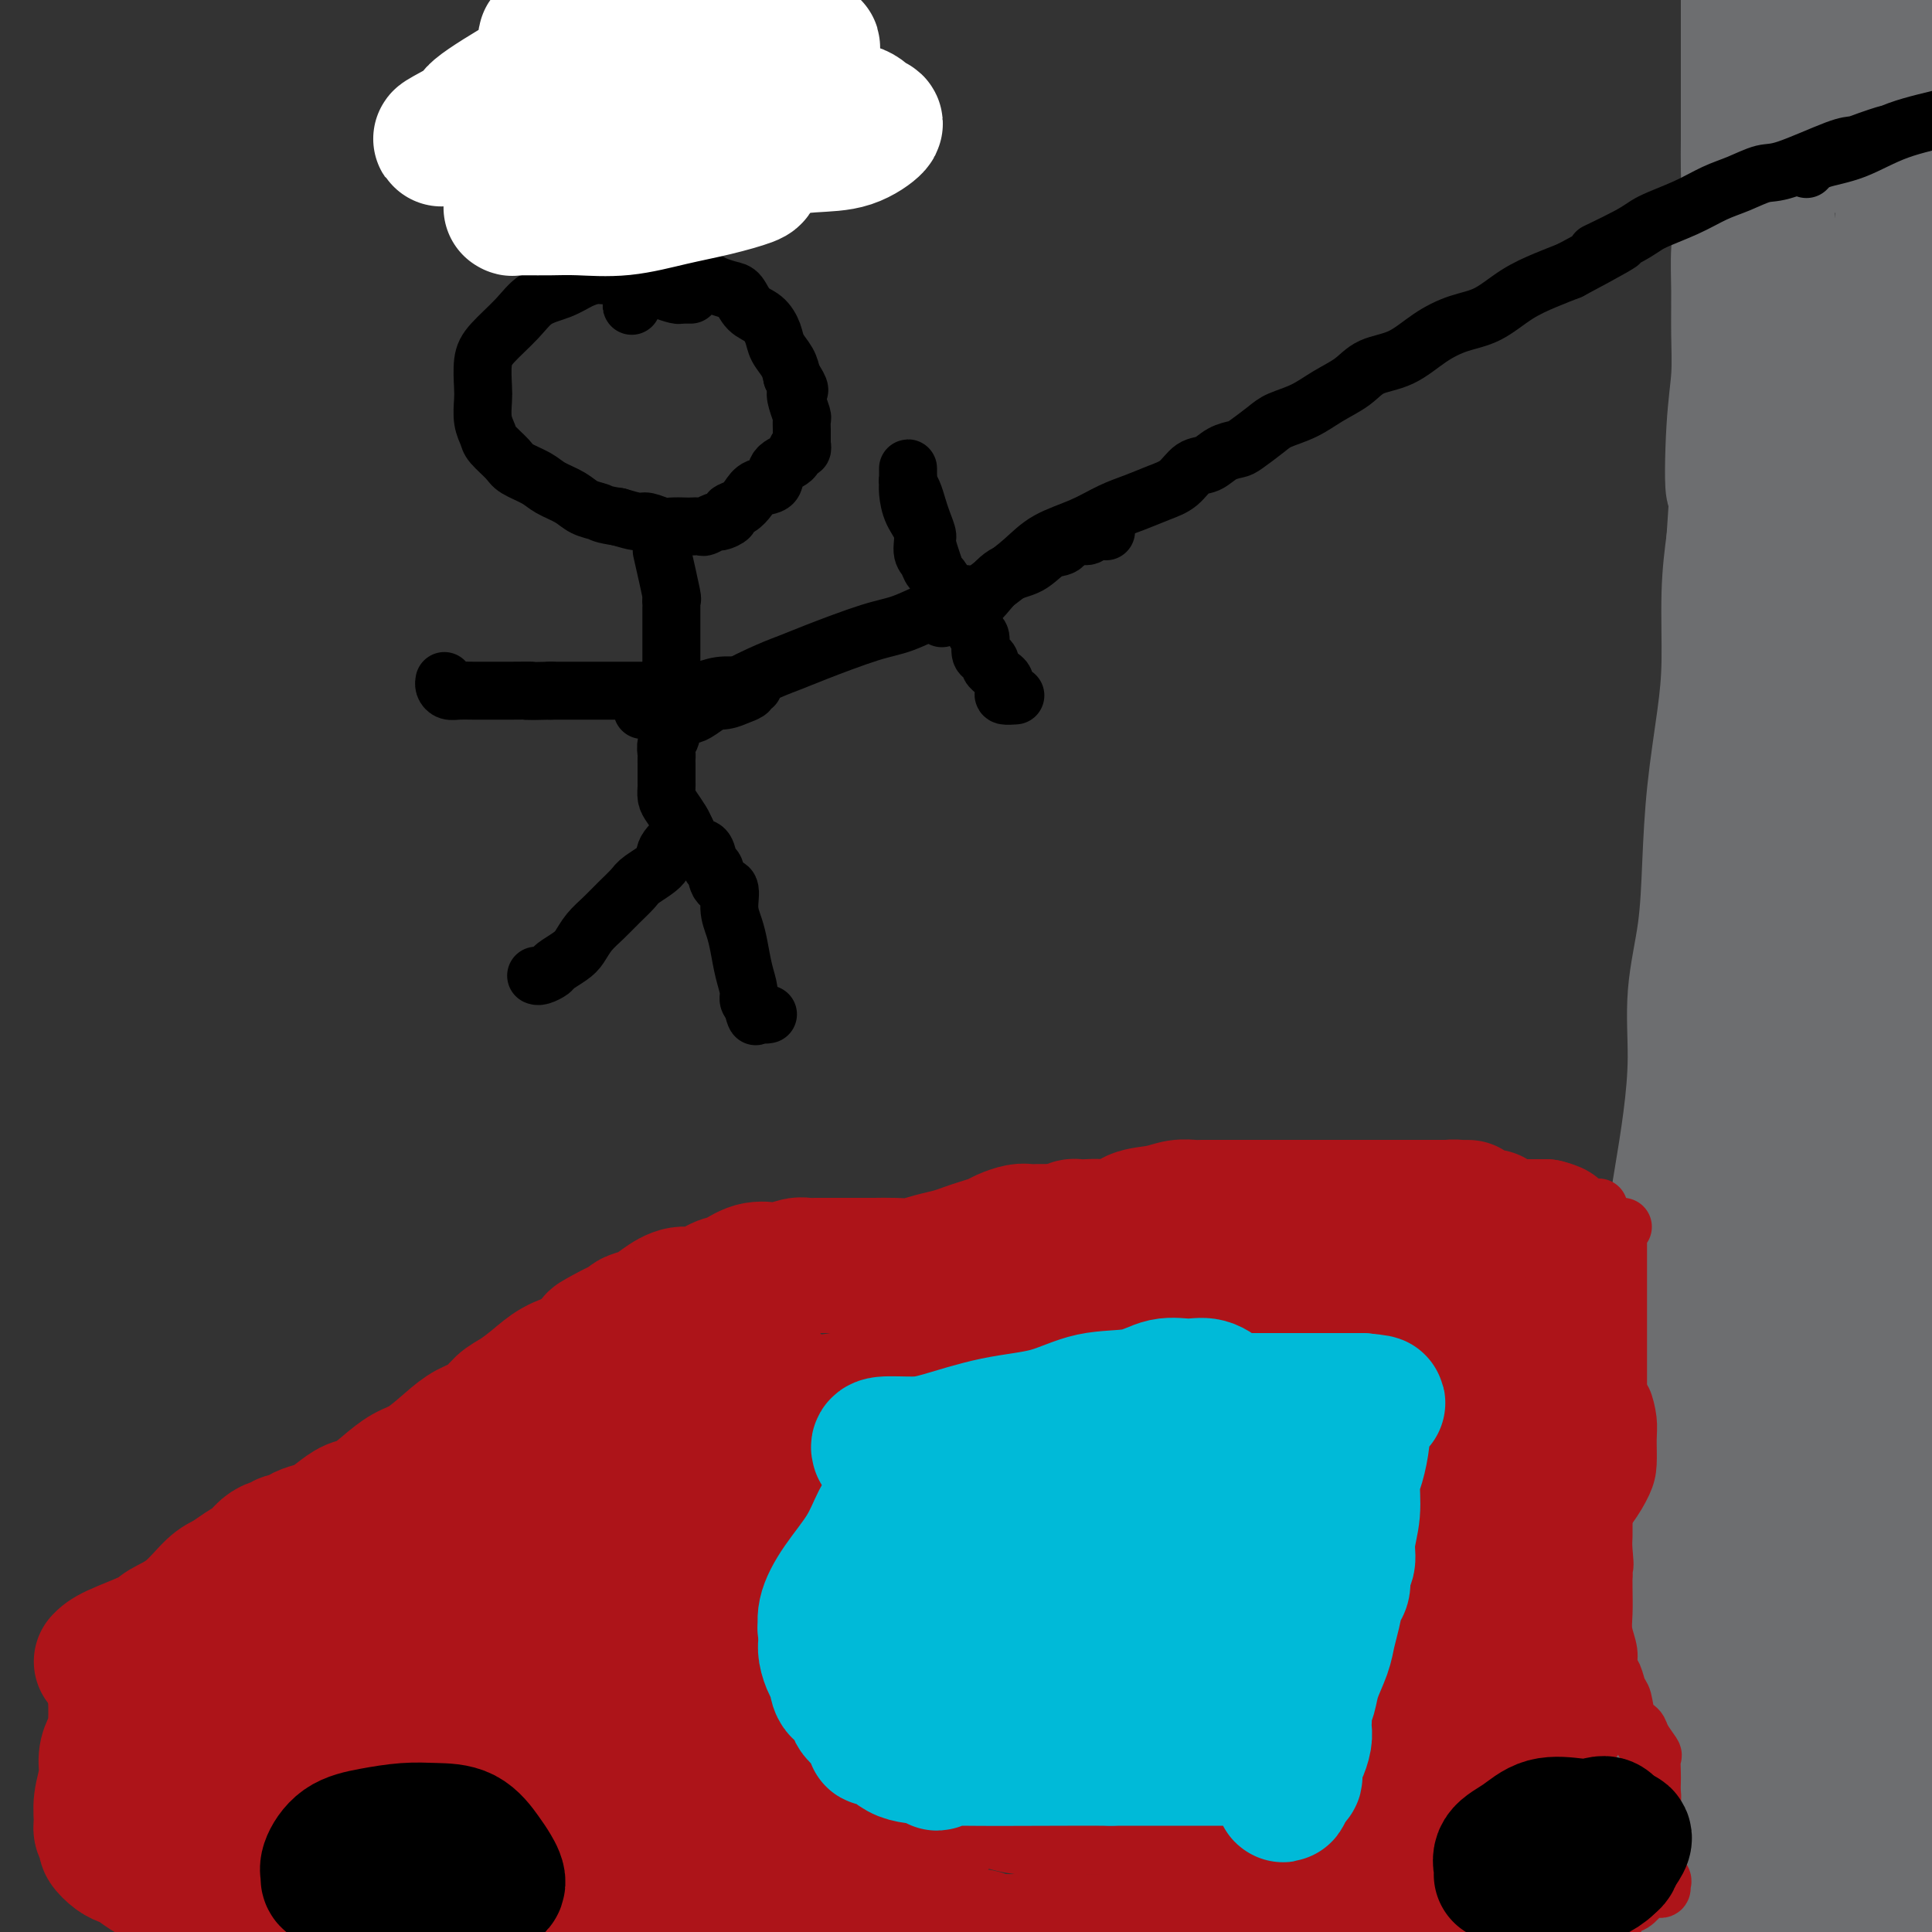 <svg viewBox='0 0 400 400' version='1.1' xmlns='http://www.w3.org/2000/svg' xmlns:xlink='http://www.w3.org/1999/xlink'><rect x="0" y="0" width="400" height="400" fill="#333333" stroke="none"/><g fill='none' stroke='#6D6E70' stroke-width='28' stroke-linecap='round' stroke-linejoin='round'><path d='M336,382c-0.001,-1.428 -0.001,-2.856 0,-4c0.001,-1.144 0.004,-2.004 0,-5c-0.004,-2.996 -0.016,-8.128 0,-13c0.016,-4.872 0.059,-9.482 0,-12c-0.059,-2.518 -0.219,-2.942 0,-5c0.219,-2.058 0.818,-5.749 1,-9c0.182,-3.251 -0.053,-6.063 0,-9c0.053,-2.937 0.394,-5.998 1,-9c0.606,-3.002 1.476,-5.945 2,-9c0.524,-3.055 0.703,-6.222 1,-9c0.297,-2.778 0.712,-5.168 1,-8c0.288,-2.832 0.448,-6.107 1,-10c0.552,-3.893 1.497,-8.405 2,-12c0.503,-3.595 0.564,-6.273 1,-10c0.436,-3.727 1.248,-8.504 2,-13c0.752,-4.496 1.445,-8.713 2,-13c0.555,-4.287 0.974,-8.645 1,-13c0.026,-4.355 -0.340,-8.706 0,-13c0.340,-4.294 1.388,-8.532 2,-13c0.612,-4.468 0.790,-9.167 1,-14c0.210,-4.833 0.451,-9.801 1,-15c0.549,-5.199 1.405,-10.631 2,-15c0.595,-4.369 0.929,-7.676 1,-12c0.071,-4.324 -0.123,-9.664 0,-14c0.123,-4.336 0.561,-7.668 1,-11'/><path d='M359,112c1.409,-20.475 0.430,-11.664 0,-11c-0.430,0.664 -0.312,-6.821 0,-12c0.312,-5.179 0.818,-8.053 1,-11c0.182,-2.947 0.038,-5.968 0,-9c-0.038,-3.032 0.028,-6.077 0,-9c-0.028,-2.923 -0.151,-5.726 0,-8c0.151,-2.274 0.576,-4.019 1,-6c0.424,-1.981 0.846,-4.198 1,-6c0.154,-1.802 0.041,-3.187 0,-5c-0.041,-1.813 -0.011,-4.052 0,-6c0.011,-1.948 0.003,-3.606 0,-5c-0.003,-1.394 -0.001,-2.525 0,-4c0.001,-1.475 0.000,-3.295 0,-5c-0.000,-1.705 -0.000,-3.296 0,-5c0.000,-1.704 0.000,-3.520 0,-5c-0.000,-1.480 -0.001,-2.624 0,-4c0.001,-1.376 0.004,-2.983 0,-4c-0.004,-1.017 -0.014,-1.443 0,-2c0.014,-0.557 0.053,-1.245 0,-2c-0.053,-0.755 -0.198,-1.578 0,-2c0.198,-0.422 0.737,-0.442 1,-1c0.263,-0.558 0.248,-1.652 1,-2c0.752,-0.348 2.270,0.050 3,0c0.730,-0.050 0.673,-0.550 1,-1c0.327,-0.450 1.039,-0.852 2,-1c0.961,-0.148 2.172,-0.041 3,0c0.828,0.041 1.271,0.017 2,0c0.729,-0.017 1.742,-0.025 2,0c0.258,0.025 -0.238,0.084 0,0c0.238,-0.084 1.211,-0.310 2,0c0.789,0.310 1.395,1.155 2,2'/><path d='M381,-12c1.911,0.707 1.189,1.476 1,2c-0.189,0.524 0.156,0.804 1,1c0.844,0.196 2.188,0.308 3,1c0.812,0.692 1.092,1.964 2,3c0.908,1.036 2.443,1.837 4,3c1.557,1.163 3.136,2.686 5,4c1.864,1.314 4.014,2.417 6,4c1.986,1.583 3.807,3.646 6,5c2.193,1.354 4.759,1.999 7,3c2.241,1.001 4.159,2.358 6,3c1.841,0.642 3.606,0.570 5,1c1.394,0.430 2.417,1.364 3,2c0.583,0.636 0.728,0.975 1,1c0.272,0.025 0.673,-0.265 1,0c0.327,0.265 0.581,1.085 1,2c0.419,0.915 1.003,1.924 0,4c-1.003,2.076 -3.591,5.218 -6,9c-2.409,3.782 -4.637,8.204 -7,12c-2.363,3.796 -4.862,6.966 -7,11c-2.138,4.034 -3.917,8.932 -6,14c-2.083,5.068 -4.470,10.305 -6,16c-1.530,5.695 -2.204,11.847 -3,19c-0.796,7.153 -1.714,15.307 -2,23c-0.286,7.693 0.062,14.925 0,23c-0.062,8.075 -0.533,16.994 0,27c0.533,10.006 2.071,21.100 3,31c0.929,9.900 1.249,18.606 2,29c0.751,10.394 1.933,22.477 3,33c1.067,10.523 2.018,19.487 3,27c0.982,7.513 1.995,13.575 3,19c1.005,5.425 2.003,10.212 3,15'/><path d='M413,335c2.473,16.039 2.654,9.135 3,7c0.346,-2.135 0.856,0.498 1,1c0.144,0.502 -0.080,-1.126 0,-1c0.080,0.126 0.463,2.008 0,0c-0.463,-2.008 -1.771,-7.904 -4,-15c-2.229,-7.096 -5.380,-15.390 -9,-26c-3.620,-10.610 -7.708,-23.536 -11,-37c-3.292,-13.464 -5.787,-27.466 -7,-43c-1.213,-15.534 -1.143,-32.601 -1,-50c0.143,-17.399 0.361,-35.129 1,-51c0.639,-15.871 1.701,-29.882 5,-46c3.299,-16.118 8.835,-34.342 13,-48c4.165,-13.658 6.959,-22.748 9,-29c2.041,-6.252 3.330,-9.665 4,-11c0.670,-1.335 0.722,-0.593 1,0c0.278,0.593 0.783,1.037 1,5c0.217,3.963 0.148,11.446 0,22c-0.148,10.554 -0.375,24.179 -1,40c-0.625,15.821 -1.650,33.837 -2,52c-0.350,18.163 -0.027,36.474 0,56c0.027,19.526 -0.242,40.269 0,58c0.242,17.731 0.995,32.451 2,48c1.005,15.549 2.263,31.926 3,45c0.737,13.074 0.954,22.846 1,34c0.046,11.154 -0.080,23.690 0,33c0.080,9.310 0.365,15.394 0,19c-0.365,3.606 -1.380,4.734 -2,6c-0.620,1.266 -0.847,2.669 -3,0c-2.153,-2.669 -6.234,-9.411 -10,-19c-3.766,-9.589 -7.219,-22.025 -10,-36c-2.781,-13.975 -4.891,-29.487 -7,-45'/><path d='M390,304c-3.266,-21.338 -2.930,-34.183 -3,-49c-0.070,-14.817 -0.544,-31.607 -1,-48c-0.456,-16.393 -0.893,-32.388 0,-49c0.893,-16.612 3.115,-33.840 5,-48c1.885,-14.160 3.433,-25.252 5,-36c1.567,-10.748 3.155,-21.153 4,-28c0.845,-6.847 0.949,-10.138 1,-12c0.051,-1.862 0.049,-2.296 0,-3c-0.049,-0.704 -0.144,-1.680 0,1c0.144,2.680 0.528,9.014 0,19c-0.528,9.986 -1.970,23.624 -4,39c-2.030,15.376 -4.650,32.491 -6,50c-1.350,17.509 -1.431,35.411 -2,51c-0.569,15.589 -1.628,28.863 -2,44c-0.372,15.137 -0.058,32.136 0,45c0.058,12.864 -0.139,21.591 0,29c0.139,7.409 0.616,13.498 1,18c0.384,4.502 0.677,7.416 1,9c0.323,1.584 0.677,1.836 1,2c0.323,0.164 0.614,0.238 1,0c0.386,-0.238 0.867,-0.790 0,-3c-0.867,-2.210 -3.082,-6.079 -5,-12c-1.918,-5.921 -3.541,-13.894 -5,-22c-1.459,-8.106 -2.756,-16.345 -4,-25c-1.244,-8.655 -2.437,-17.728 -3,-28c-0.563,-10.272 -0.496,-21.744 0,-34c0.496,-12.256 1.422,-25.295 3,-37c1.578,-11.705 3.810,-22.074 6,-32c2.190,-9.926 4.340,-19.407 6,-26c1.660,-6.593 2.830,-10.296 4,-14'/><path d='M393,105c2.953,-12.672 2.336,-8.352 2,-6c-0.336,2.352 -0.389,2.737 0,4c0.389,1.263 1.221,3.404 0,11c-1.221,7.596 -4.494,20.648 -8,35c-3.506,14.352 -7.246,30.004 -10,45c-2.754,14.996 -4.524,29.334 -6,43c-1.476,13.666 -2.658,26.659 -4,41c-1.342,14.341 -2.842,30.030 -4,42c-1.158,11.970 -1.972,20.222 -3,27c-1.028,6.778 -2.269,12.082 -3,16c-0.731,3.918 -0.954,6.450 -1,8c-0.046,1.550 0.083,2.119 0,2c-0.083,-0.119 -0.379,-0.927 0,-4c0.379,-3.073 1.432,-8.411 3,-18c1.568,-9.589 3.653,-23.429 6,-36c2.347,-12.571 4.958,-23.874 7,-35c2.042,-11.126 3.514,-22.075 6,-32c2.486,-9.925 5.986,-18.827 8,-26c2.014,-7.173 2.541,-12.617 3,-16c0.459,-3.383 0.849,-4.703 1,-5c0.151,-0.297 0.062,0.430 0,1c-0.062,0.570 -0.096,0.982 0,3c0.096,2.018 0.323,5.640 0,12c-0.323,6.360 -1.196,15.457 -2,25c-0.804,9.543 -1.540,19.531 -2,29c-0.460,9.469 -0.645,18.418 -1,27c-0.355,8.582 -0.879,16.795 -1,25c-0.121,8.205 0.160,16.401 0,23c-0.160,6.599 -0.760,11.600 -1,16c-0.240,4.400 -0.120,8.200 0,12'/><path d='M383,374c-1.214,28.453 -0.748,13.086 -1,8c-0.252,-5.086 -1.222,0.111 -2,2c-0.778,1.889 -1.365,0.471 -2,0c-0.635,-0.471 -1.318,0.006 -2,0c-0.682,-0.006 -1.362,-0.496 -2,-1c-0.638,-0.504 -1.235,-1.022 -2,-1c-0.765,0.022 -1.697,0.586 -3,0c-1.303,-0.586 -2.976,-2.321 -4,-4c-1.024,-1.679 -1.401,-3.303 -2,-6c-0.599,-2.697 -1.422,-6.467 -2,-10c-0.578,-3.533 -0.912,-6.830 -1,-10c-0.088,-3.170 0.071,-6.213 0,-10c-0.071,-3.787 -0.373,-8.318 0,-12c0.373,-3.682 1.420,-6.514 2,-8c0.580,-1.486 0.694,-1.626 1,-2c0.306,-0.374 0.803,-0.982 1,-1c0.197,-0.018 0.093,0.554 0,1c-0.093,0.446 -0.176,0.767 0,3c0.176,2.233 0.609,6.380 0,10c-0.609,3.620 -2.262,6.715 -3,10c-0.738,3.285 -0.561,6.760 -1,10c-0.439,3.240 -1.492,6.246 -2,9c-0.508,2.754 -0.469,5.255 -1,7c-0.531,1.745 -1.632,2.735 -2,4c-0.368,1.265 -0.003,2.804 0,4c0.003,1.196 -0.355,2.050 -1,3c-0.645,0.950 -1.576,1.998 -2,3c-0.424,1.002 -0.340,1.959 -1,3c-0.660,1.041 -2.062,2.165 -3,3c-0.938,0.835 -1.411,1.381 -2,2c-0.589,0.619 -1.295,1.309 -2,2'/><path d='M344,393c-1.855,2.641 -0.993,1.243 -1,1c-0.007,-0.243 -0.883,0.670 -1,1c-0.117,0.330 0.526,0.078 1,0c0.474,-0.078 0.778,0.018 1,0c0.222,-0.018 0.361,-0.148 1,0c0.639,0.148 1.778,0.575 3,1c1.222,0.425 2.528,0.847 4,1c1.472,0.153 3.111,0.038 5,0c1.889,-0.038 4.026,-0.000 6,0c1.974,0.000 3.783,-0.037 6,0c2.217,0.037 4.842,0.147 7,0c2.158,-0.147 3.848,-0.551 6,-1c2.152,-0.449 4.766,-0.943 7,-1c2.234,-0.057 4.087,0.325 6,0c1.913,-0.325 3.886,-1.355 5,-2c1.114,-0.645 1.368,-0.904 2,-1c0.632,-0.096 1.642,-0.028 2,0c0.358,0.028 0.065,0.018 0,0c-0.065,-0.018 0.098,-0.043 0,0c-0.098,0.043 -0.457,0.155 -1,0c-0.543,-0.155 -1.272,-0.578 -2,-1'/><path d='M401,391c-0.984,-0.605 -1.944,-1.617 -3,-3c-1.056,-1.383 -2.208,-3.137 -3,-5c-0.792,-1.863 -1.224,-3.835 -2,-6c-0.776,-2.165 -1.896,-4.524 -3,-8c-1.104,-3.476 -2.191,-8.068 -3,-13c-0.809,-4.932 -1.341,-10.205 -2,-16c-0.659,-5.795 -1.444,-12.113 -2,-19c-0.556,-6.887 -0.883,-14.344 -1,-22c-0.117,-7.656 -0.026,-15.512 0,-23c0.026,-7.488 -0.015,-14.606 0,-22c0.015,-7.394 0.084,-15.062 0,-23c-0.084,-7.938 -0.322,-16.147 0,-24c0.322,-7.853 1.203,-15.350 2,-23c0.797,-7.650 1.510,-15.453 2,-23c0.490,-7.547 0.756,-14.839 1,-21c0.244,-6.161 0.464,-11.193 1,-17c0.536,-5.807 1.387,-12.390 2,-18c0.613,-5.610 0.987,-10.246 1,-15c0.013,-4.754 -0.336,-9.627 0,-14c0.336,-4.373 1.358,-8.247 2,-12c0.642,-3.753 0.904,-7.384 1,-10c0.096,-2.616 0.028,-4.218 0,-6c-0.028,-1.782 -0.014,-3.745 0,-5c0.014,-1.255 0.027,-1.803 0,-3c-0.027,-1.197 -0.096,-3.043 0,-5c0.096,-1.957 0.355,-4.023 1,-7c0.645,-2.977 1.676,-6.864 3,-11c1.324,-4.136 2.943,-8.521 4,-12c1.057,-3.479 1.554,-6.052 2,-8c0.446,-1.948 0.842,-3.271 1,-4c0.158,-0.729 0.079,-0.865 0,-1'/><path d='M405,-8c1.724,-6.096 0.533,0.165 0,3c-0.533,2.835 -0.410,2.244 -1,4c-0.590,1.756 -1.895,5.858 -3,10c-1.105,4.142 -2.009,8.323 -3,13c-0.991,4.677 -2.067,9.850 -3,16c-0.933,6.150 -1.722,13.277 -3,21c-1.278,7.723 -3.045,16.043 -4,24c-0.955,7.957 -1.098,15.551 -2,21c-0.902,5.449 -2.562,8.752 -4,11c-1.438,2.248 -2.652,3.440 -4,4c-1.348,0.560 -2.830,0.487 -4,-1c-1.170,-1.487 -2.028,-4.387 -3,-8c-0.972,-3.613 -2.057,-7.940 -3,-13c-0.943,-5.060 -1.745,-10.853 -2,-17c-0.255,-6.147 0.037,-12.648 0,-19c-0.037,-6.352 -0.402,-12.553 0,-19c0.402,-6.447 1.573,-13.138 2,-19c0.427,-5.862 0.111,-10.894 0,-15c-0.111,-4.106 -0.015,-7.285 0,-10c0.015,-2.715 -0.050,-4.966 0,-6c0.050,-1.034 0.214,-0.852 0,-1c-0.214,-0.148 -0.806,-0.627 -1,0c-0.194,0.627 0.010,2.361 0,4c-0.010,1.639 -0.235,3.182 0,5c0.235,1.818 0.929,3.910 2,6c1.071,2.090 2.519,4.178 4,6c1.481,1.822 2.995,3.378 4,5c1.005,1.622 1.503,3.311 2,5'/><path d='M379,22c2.245,3.427 2.858,3.993 3,5c0.142,1.007 -0.186,2.455 0,3c0.186,0.545 0.887,0.188 1,0c0.113,-0.188 -0.362,-0.206 0,-2c0.362,-1.794 1.561,-5.363 3,-10c1.439,-4.637 3.117,-10.343 4,-15c0.883,-4.657 0.970,-8.264 1,-12c0.030,-3.736 0.004,-7.602 0,-9c-0.004,-1.398 0.013,-0.328 0,-1c-0.013,-0.672 -0.055,-3.087 0,1c0.055,4.087 0.207,14.677 0,22c-0.207,7.323 -0.773,11.378 -1,13c-0.227,1.622 -0.113,0.811 0,0'/></g>
<g fill='none' stroke='#AD1419' stroke-width='28' stroke-linecap='round' stroke-linejoin='round'><path d='M21,344c0.535,-0.552 1.070,-1.104 3,-2c1.930,-0.896 5.254,-2.137 7,-3c1.746,-0.863 1.912,-1.347 3,-2c1.088,-0.653 3.096,-1.473 5,-3c1.904,-1.527 3.703,-3.761 5,-5c1.297,-1.239 2.091,-1.485 3,-2c0.909,-0.515 1.931,-1.300 3,-2c1.069,-0.700 2.183,-1.316 3,-2c0.817,-0.684 1.336,-1.436 2,-2c0.664,-0.564 1.473,-0.939 2,-1c0.527,-0.061 0.773,0.191 1,0c0.227,-0.191 0.434,-0.824 1,-1c0.566,-0.176 1.491,0.105 2,0c0.509,-0.105 0.601,-0.596 1,-1c0.399,-0.404 1.106,-0.723 2,-1c0.894,-0.277 1.974,-0.514 3,-1c1.026,-0.486 1.996,-1.223 3,-2c1.004,-0.777 2.041,-1.596 3,-2c0.959,-0.404 1.838,-0.394 3,-1c1.162,-0.606 2.606,-1.829 4,-3c1.394,-1.171 2.736,-2.291 4,-3c1.264,-0.709 2.449,-1.009 4,-2c1.551,-0.991 3.467,-2.673 5,-4c1.533,-1.327 2.682,-2.298 4,-3c1.318,-0.702 2.805,-1.136 4,-2c1.195,-0.864 2.096,-2.157 3,-3c0.904,-0.843 1.809,-1.236 3,-2c1.191,-0.764 2.667,-1.898 4,-3c1.333,-1.102 2.524,-2.172 4,-3c1.476,-0.828 3.238,-1.414 5,-2'/><path d='M120,281c16.017,-10.561 6.559,-5.462 4,-4c-2.559,1.462 1.782,-0.712 4,-2c2.218,-1.288 2.315,-1.688 3,-2c0.685,-0.312 1.958,-0.536 3,-1c1.042,-0.464 1.853,-1.170 3,-2c1.147,-0.830 2.630,-1.785 4,-2c1.370,-0.215 2.626,0.310 4,0c1.374,-0.310 2.867,-1.455 4,-2c1.133,-0.545 1.907,-0.490 3,-1c1.093,-0.510 2.506,-1.587 4,-2c1.494,-0.413 3.070,-0.163 4,0c0.930,0.163 1.214,0.240 2,0c0.786,-0.240 2.075,-0.796 3,-1c0.925,-0.204 1.485,-0.055 2,0c0.515,0.055 0.983,0.014 2,0c1.017,-0.014 2.582,-0.003 4,0c1.418,0.003 2.689,-0.002 4,0c1.311,0.002 2.661,0.012 4,0c1.339,-0.012 2.665,-0.045 4,0c1.335,0.045 2.678,0.167 4,0c1.322,-0.167 2.623,-0.622 4,-1c1.377,-0.378 2.829,-0.678 4,-1c1.171,-0.322 2.061,-0.664 3,-1c0.939,-0.336 1.928,-0.664 3,-1c1.072,-0.336 2.226,-0.678 3,-1c0.774,-0.322 1.166,-0.622 2,-1c0.834,-0.378 2.110,-0.833 3,-1c0.890,-0.167 1.393,-0.045 2,0c0.607,0.045 1.317,0.012 2,0c0.683,-0.012 1.338,-0.003 2,0c0.662,0.003 1.331,0.002 2,0'/><path d='M219,255c5.172,-1.312 3.102,-1.090 3,-1c-0.102,0.090 1.764,0.050 3,0c1.236,-0.050 1.842,-0.108 3,0c1.158,0.108 2.867,0.383 4,0c1.133,-0.383 1.691,-1.423 3,-2c1.309,-0.577 3.371,-0.690 5,-1c1.629,-0.310 2.826,-0.815 4,-1c1.174,-0.185 2.326,-0.050 3,0c0.674,0.050 0.871,0.013 2,0c1.129,-0.013 3.189,-0.004 4,0c0.811,0.004 0.374,0.001 1,0c0.626,-0.001 2.317,-0.000 3,0c0.683,0.000 0.359,0.000 1,0c0.641,-0.000 2.247,-0.000 3,0c0.753,0.000 0.654,0.000 1,0c0.346,-0.000 1.138,-0.000 2,0c0.862,0.000 1.794,0.000 2,0c0.206,-0.000 -0.313,-0.000 0,0c0.313,0.000 1.459,0.000 2,0c0.541,-0.000 0.477,-0.000 1,0c0.523,0.000 1.633,0.000 2,0c0.367,-0.000 -0.009,-0.000 0,0c0.009,0.000 0.403,0.000 1,0c0.597,-0.000 1.398,-0.000 2,0c0.602,0.000 1.006,0.000 2,0c0.994,-0.000 2.576,-0.000 4,0c1.424,0.000 2.688,0.000 4,0c1.312,-0.000 2.671,-0.000 4,0c1.329,0.000 2.627,0.000 4,0c1.373,-0.000 2.821,-0.000 4,0c1.179,0.000 2.090,0.000 3,0'/><path d='M299,250c8.901,0.012 3.654,0.042 2,0c-1.654,-0.042 0.285,-0.155 1,0c0.715,0.155 0.205,0.577 0,1c-0.205,0.423 -0.105,0.846 0,1c0.105,0.154 0.214,0.041 1,0c0.786,-0.041 2.249,-0.008 3,0c0.751,0.008 0.789,-0.008 1,0c0.211,0.008 0.596,0.041 1,0c0.404,-0.041 0.827,-0.154 1,0c0.173,0.154 0.096,0.577 0,1c-0.096,0.423 -0.209,0.845 0,1c0.209,0.155 0.741,0.041 1,0c0.259,-0.041 0.244,-0.011 1,0c0.756,0.011 2.283,0.003 3,0c0.717,-0.003 0.623,-0.001 1,0c0.377,0.001 1.225,0.000 2,0c0.775,-0.000 1.476,-0.000 2,0c0.524,0.000 0.872,0.000 1,0c0.128,-0.000 0.037,-0.000 0,0c-0.037,0.000 -0.018,0.000 0,0'/><path d='M320,254c3.415,0.858 1.451,1.004 1,1c-0.451,-0.004 0.611,-0.158 1,0c0.389,0.158 0.104,0.628 0,1c-0.104,0.372 -0.028,0.647 0,1c0.028,0.353 0.007,0.784 0,1c-0.007,0.216 -0.002,0.217 0,1c0.002,0.783 0.001,2.349 0,3c-0.001,0.651 -0.000,0.386 0,1c0.000,0.614 0.000,2.106 0,3c-0.000,0.894 -0.000,1.188 0,2c0.000,0.812 0.000,2.142 0,3c-0.000,0.858 -0.000,1.245 0,2c0.000,0.755 0.001,1.877 0,3c-0.001,1.123 -0.003,2.247 0,3c0.003,0.753 0.011,1.134 0,2c-0.011,0.866 -0.039,2.215 0,3c0.039,0.785 0.146,1.006 0,2c-0.146,0.994 -0.546,2.761 -1,4c-0.454,1.239 -0.962,1.949 -1,3c-0.038,1.051 0.392,2.445 0,4c-0.392,1.555 -1.608,3.273 -2,5c-0.392,1.727 0.039,3.463 0,5c-0.039,1.537 -0.546,2.876 -1,4c-0.454,1.124 -0.853,2.033 -1,3c-0.147,0.967 -0.042,1.990 0,3c0.042,1.010 0.021,2.005 0,3'/><path d='M316,320c-0.928,5.891 -0.249,2.619 0,2c0.249,-0.619 0.067,1.415 0,3c-0.067,1.585 -0.018,2.722 0,4c0.018,1.278 0.005,2.697 0,4c-0.005,1.303 -0.001,2.489 0,4c0.001,1.511 0.000,3.348 0,5c-0.000,1.652 -0.000,3.120 0,5c0.000,1.880 0.000,4.172 0,6c-0.000,1.828 -0.001,3.191 0,5c0.001,1.809 0.004,4.064 0,6c-0.004,1.936 -0.016,3.553 0,5c0.016,1.447 0.061,2.723 0,4c-0.061,1.277 -0.228,2.554 0,4c0.228,1.446 0.849,3.059 1,4c0.151,0.941 -0.170,1.209 0,2c0.170,0.791 0.830,2.106 1,3c0.170,0.894 -0.151,1.367 0,2c0.151,0.633 0.772,1.426 1,2c0.228,0.574 0.061,0.927 0,1c-0.061,0.073 -0.016,-0.135 0,0c0.016,0.135 0.004,0.614 0,1c-0.004,0.386 -0.001,0.681 0,1c0.001,0.319 0.000,0.663 0,1c-0.000,0.337 -0.000,0.668 0,1c0.000,0.332 0.000,0.666 0,1'/><path d='M319,396c0.469,12.104 0.141,4.364 0,2c-0.141,-2.364 -0.094,0.648 0,2c0.094,1.352 0.236,1.043 0,1c-0.236,-0.043 -0.852,0.181 -1,0c-0.148,-0.181 0.170,-0.767 0,-1c-0.170,-0.233 -0.829,-0.114 -1,0c-0.171,0.114 0.146,0.223 0,0c-0.146,-0.223 -0.755,-0.778 -1,-1c-0.245,-0.222 -0.125,-0.112 -1,0c-0.875,0.112 -2.743,0.226 -4,0c-1.257,-0.226 -1.902,-0.793 -3,-1c-1.098,-0.207 -2.647,-0.056 -4,0c-1.353,0.056 -2.509,0.015 -4,0c-1.491,-0.015 -3.317,-0.004 -5,0c-1.683,0.004 -3.224,0.001 -5,0c-1.776,-0.001 -3.786,-0.000 -6,0c-2.214,0.000 -4.633,0.000 -7,0c-2.367,-0.000 -4.684,-0.000 -7,0'/><path d='M270,398c-8.978,-0.351 -6.924,-0.230 -8,0c-1.076,0.230 -5.282,0.569 -8,1c-2.718,0.431 -3.948,0.953 -6,1c-2.052,0.047 -4.927,-0.380 -7,0c-2.073,0.380 -3.345,1.566 -5,2c-1.655,0.434 -3.693,0.116 -5,0c-1.307,-0.116 -1.882,-0.031 -3,0c-1.118,0.031 -2.779,0.008 -4,0c-1.221,-0.008 -2.002,-0.002 -3,0c-0.998,0.002 -2.211,0.001 -3,0c-0.789,-0.001 -1.152,-0.000 -2,0c-0.848,0.000 -2.181,0.001 -3,0c-0.819,-0.001 -1.125,-0.004 -2,0c-0.875,0.004 -2.319,0.016 -3,0c-0.681,-0.016 -0.597,-0.061 -1,0c-0.403,0.061 -1.292,0.226 -2,0c-0.708,-0.226 -1.235,-0.844 -2,-1c-0.765,-0.156 -1.767,0.151 -3,0c-1.233,-0.151 -2.695,-0.762 -4,-1c-1.305,-0.238 -2.451,-0.105 -4,0c-1.549,0.105 -3.501,0.183 -5,0c-1.499,-0.183 -2.546,-0.628 -4,-1c-1.454,-0.372 -3.316,-0.672 -5,-1c-1.684,-0.328 -3.190,-0.683 -5,-1c-1.810,-0.317 -3.924,-0.595 -6,-1c-2.076,-0.405 -4.114,-0.935 -6,-1c-1.886,-0.065 -3.621,0.336 -6,0c-2.379,-0.336 -5.400,-1.410 -8,-2c-2.600,-0.590 -4.777,-0.697 -7,-1c-2.223,-0.303 -4.492,-0.801 -7,-1c-2.508,-0.199 -5.254,-0.100 -8,0'/><path d='M125,391c-14.224,-1.702 -9.783,-0.456 -10,0c-0.217,0.456 -5.091,0.122 -8,0c-2.909,-0.122 -3.853,-0.034 -7,0c-3.147,0.034 -8.497,0.013 -11,0c-2.503,-0.013 -2.160,-0.018 -4,0c-1.840,0.018 -5.863,0.057 -8,0c-2.137,-0.057 -2.387,-0.212 -4,0c-1.613,0.212 -4.587,0.790 -7,1c-2.413,0.210 -4.263,0.052 -6,0c-1.737,-0.052 -3.359,0.002 -5,0c-1.641,-0.002 -3.300,-0.060 -5,0c-1.700,0.060 -3.441,0.238 -5,0c-1.559,-0.238 -2.935,-0.894 -4,-1c-1.065,-0.106 -1.818,0.336 -3,0c-1.182,-0.336 -2.791,-1.451 -4,-2c-1.209,-0.549 -2.016,-0.532 -3,-1c-0.984,-0.468 -2.143,-1.420 -3,-2c-0.857,-0.580 -1.410,-0.789 -2,-1c-0.590,-0.211 -1.215,-0.425 -2,-1c-0.785,-0.575 -1.728,-1.510 -2,-2c-0.272,-0.490 0.127,-0.535 0,-1c-0.127,-0.465 -0.781,-1.349 -1,-2c-0.219,-0.651 -0.003,-1.070 0,-2c0.003,-0.930 -0.206,-2.370 0,-4c0.206,-1.630 0.826,-3.448 1,-5c0.174,-1.552 -0.097,-2.838 0,-4c0.097,-1.162 0.562,-2.201 1,-3c0.438,-0.799 0.849,-1.359 1,-2c0.151,-0.641 0.041,-1.365 0,-2c-0.041,-0.635 -0.012,-1.181 0,-2c0.012,-0.819 0.006,-1.909 0,-3'/><path d='M24,352c0.476,-5.168 0.667,-3.087 1,-3c0.333,0.087 0.810,-1.819 1,-3c0.190,-1.181 0.093,-1.638 0,-2c-0.093,-0.362 -0.183,-0.630 0,-1c0.183,-0.370 0.638,-0.842 1,-1c0.362,-0.158 0.632,-0.001 1,0c0.368,0.001 0.834,-0.154 1,0c0.166,0.154 0.033,0.616 0,1c-0.033,0.384 0.034,0.690 0,1c-0.034,0.310 -0.169,0.622 0,1c0.169,0.378 0.642,0.820 1,1c0.358,0.180 0.603,0.096 2,0c1.397,-0.096 3.948,-0.205 7,0c3.052,0.205 6.606,0.723 10,0c3.394,-0.723 6.628,-2.689 11,-4c4.372,-1.311 9.880,-1.968 15,-3c5.120,-1.032 9.850,-2.438 15,-4c5.150,-1.562 10.719,-3.279 16,-5c5.281,-1.721 10.274,-3.447 15,-5c4.726,-1.553 9.185,-2.935 14,-5c4.815,-2.065 9.988,-4.815 15,-7c5.012,-2.185 9.865,-3.807 14,-6c4.135,-2.193 7.553,-4.959 11,-7c3.447,-2.041 6.924,-3.359 10,-5c3.076,-1.641 5.752,-3.605 8,-5c2.248,-1.395 4.067,-2.222 6,-3c1.933,-0.778 3.981,-1.508 6,-2c2.019,-0.492 4.010,-0.746 6,-1'/><path d='M211,284c12.687,-6.101 6.403,-3.353 6,-3c-0.403,0.353 5.075,-1.689 9,-3c3.925,-1.311 6.296,-1.892 9,-3c2.704,-1.108 5.741,-2.742 8,-4c2.259,-1.258 3.739,-2.141 5,-3c1.261,-0.859 2.301,-1.694 3,-2c0.699,-0.306 1.055,-0.082 2,0c0.945,0.082 2.479,0.022 4,0c1.521,-0.022 3.029,-0.006 5,0c1.971,0.006 4.403,0.002 7,0c2.597,-0.002 5.358,-0.000 8,0c2.642,0.000 5.166,0.000 8,0c2.834,-0.000 5.979,-0.001 8,0c2.021,0.001 2.920,0.003 4,0c1.080,-0.003 2.342,-0.012 3,0c0.658,0.012 0.712,0.043 1,0c0.288,-0.043 0.809,-0.162 1,0c0.191,0.162 0.051,0.603 0,1c-0.051,0.397 -0.013,0.748 0,1c0.013,0.252 0.003,0.404 0,1c-0.003,0.596 0.002,1.637 0,3c-0.002,1.363 -0.011,3.049 0,5c0.011,1.951 0.041,4.167 0,7c-0.041,2.833 -0.153,6.283 0,10c0.153,3.717 0.571,7.699 0,12c-0.571,4.301 -2.131,8.919 -3,13c-0.869,4.081 -1.048,7.624 -2,12c-0.952,4.376 -2.678,9.585 -4,14c-1.322,4.415 -2.241,8.035 -3,12c-0.759,3.965 -1.360,8.276 -2,11c-0.640,2.724 -1.320,3.862 -2,5'/><path d='M286,373c-2.681,10.546 -1.383,3.413 -1,1c0.383,-2.413 -0.147,-0.104 -1,-1c-0.853,-0.896 -2.028,-4.998 -3,-9c-0.972,-4.002 -1.741,-7.904 -2,-13c-0.259,-5.096 -0.009,-11.387 0,-17c0.009,-5.613 -0.224,-10.550 0,-15c0.224,-4.450 0.905,-8.414 2,-12c1.095,-3.586 2.603,-6.793 4,-9c1.397,-2.207 2.681,-3.413 4,-4c1.319,-0.587 2.672,-0.555 4,0c1.328,0.555 2.629,1.633 4,4c1.371,2.367 2.811,6.022 4,10c1.189,3.978 2.128,8.280 3,13c0.872,4.720 1.677,9.860 2,15c0.323,5.140 0.162,10.280 0,15c-0.162,4.720 -0.326,9.019 0,12c0.326,2.981 1.142,4.643 0,7c-1.142,2.357 -4.243,5.407 -7,7c-2.757,1.593 -5.169,1.729 -8,2c-2.831,0.271 -6.081,0.678 -8,-2c-1.919,-2.678 -2.507,-8.441 -3,-15c-0.493,-6.559 -0.893,-13.915 -1,-20c-0.107,-6.085 0.077,-10.899 1,-17c0.923,-6.101 2.583,-13.488 4,-18c1.417,-4.512 2.589,-6.150 4,-7c1.411,-0.850 3.061,-0.913 4,-1c0.939,-0.087 1.166,-0.197 2,2c0.834,2.197 2.275,6.702 3,11c0.725,4.298 0.734,8.388 1,13c0.266,4.612 0.790,9.746 1,14c0.210,4.254 0.105,7.627 0,11'/><path d='M299,350c0.291,7.238 0.018,6.333 0,6c-0.018,-0.333 0.220,-0.094 0,0c-0.220,0.094 -0.898,0.043 -1,0c-0.102,-0.043 0.372,-0.079 -1,0c-1.372,0.079 -4.589,0.273 -7,0c-2.411,-0.273 -4.016,-1.013 -7,-2c-2.984,-0.987 -7.346,-2.220 -11,-4c-3.654,-1.780 -6.600,-4.105 -9,-7c-2.400,-2.895 -4.254,-6.358 -6,-10c-1.746,-3.642 -3.383,-7.462 -4,-11c-0.617,-3.538 -0.213,-6.793 0,-9c0.213,-2.207 0.235,-3.365 0,-4c-0.235,-0.635 -0.728,-0.747 0,-1c0.728,-0.253 2.679,-0.649 5,0c2.321,0.649 5.014,2.341 8,5c2.986,2.659 6.264,6.283 9,10c2.736,3.717 4.928,7.527 7,12c2.072,4.473 4.022,9.608 5,14c0.978,4.392 0.982,8.041 1,11c0.018,2.959 0.050,5.227 0,7c-0.050,1.773 -0.180,3.049 -1,4c-0.820,0.951 -2.329,1.575 -5,2c-2.671,0.425 -6.504,0.650 -10,1c-3.496,0.350 -6.655,0.827 -10,-2c-3.345,-2.827 -6.876,-8.956 -9,-16c-2.124,-7.044 -2.843,-15.004 -3,-23c-0.157,-7.996 0.247,-16.030 0,-24c-0.247,-7.970 -1.143,-15.877 0,-23c1.143,-7.123 4.327,-13.464 7,-18c2.673,-4.536 4.837,-7.268 7,-10'/><path d='M264,258c3.271,-5.327 4.448,-4.646 7,-4c2.552,0.646 6.478,1.257 9,5c2.522,3.743 3.642,10.619 4,18c0.358,7.381 -0.044,15.267 0,24c0.044,8.733 0.533,18.314 0,26c-0.533,7.686 -2.090,13.478 -4,20c-1.910,6.522 -4.175,13.773 -5,18c-0.825,4.227 -0.210,5.430 -4,9c-3.790,3.570 -11.986,9.505 -17,12c-5.014,2.495 -6.848,1.548 -9,0c-2.152,-1.548 -4.623,-3.698 -7,-8c-2.377,-4.302 -4.659,-10.756 -6,-18c-1.341,-7.244 -1.740,-15.278 -2,-22c-0.260,-6.722 -0.382,-12.131 0,-18c0.382,-5.869 1.267,-12.199 3,-17c1.733,-4.801 4.313,-8.073 7,-11c2.687,-2.927 5.482,-5.510 8,-7c2.518,-1.490 4.760,-1.886 7,-2c2.240,-0.114 4.479,0.055 6,2c1.521,1.945 2.325,5.667 3,9c0.675,3.333 1.220,6.278 1,11c-0.220,4.722 -1.205,11.220 -2,15c-0.795,3.780 -1.400,4.840 -3,7c-1.600,2.160 -4.193,5.419 -8,10c-3.807,4.581 -8.826,10.484 -12,14c-3.174,3.516 -4.502,4.647 -7,6c-2.498,1.353 -6.164,2.930 -9,4c-2.836,1.070 -4.840,1.634 -7,1c-2.160,-0.634 -4.474,-2.467 -6,-6c-1.526,-3.533 -2.263,-8.767 -3,-14'/><path d='M208,342c-0.511,-4.890 -0.289,-10.116 1,-15c1.289,-4.884 3.646,-9.425 7,-15c3.354,-5.575 7.707,-12.183 12,-17c4.293,-4.817 8.527,-7.843 12,-10c3.473,-2.157 6.184,-3.446 9,-4c2.816,-0.554 5.737,-0.374 8,0c2.263,0.374 3.870,0.941 5,4c1.130,3.059 1.785,8.611 2,16c0.215,7.389 -0.010,16.616 -2,26c-1.990,9.384 -5.746,18.924 -9,25c-3.254,6.076 -6.007,8.689 -9,12c-2.993,3.311 -6.226,7.320 -10,9c-3.774,1.680 -8.090,1.031 -12,1c-3.910,-0.031 -7.414,0.555 -11,0c-3.586,-0.555 -7.255,-2.253 -10,-5c-2.745,-2.747 -4.567,-6.545 -6,-11c-1.433,-4.455 -2.479,-9.567 -3,-16c-0.521,-6.433 -0.518,-14.185 1,-21c1.518,-6.815 4.551,-12.691 8,-18c3.449,-5.309 7.312,-10.050 12,-14c4.688,-3.950 10.199,-7.110 15,-9c4.801,-1.890 8.891,-2.509 12,-3c3.109,-0.491 5.236,-0.854 7,0c1.764,0.854 3.164,2.925 4,6c0.836,3.075 1.108,7.154 0,11c-1.108,3.846 -3.594,7.458 -7,13c-3.406,5.542 -7.730,13.013 -12,18c-4.270,4.987 -8.485,7.491 -13,10c-4.515,2.509 -9.331,5.022 -14,7c-4.669,1.978 -9.191,3.422 -13,4c-3.809,0.578 -6.904,0.289 -10,0'/><path d='M182,346c-4.863,0.627 -5.521,0.194 -7,-1c-1.479,-1.194 -3.778,-3.150 -5,-5c-1.222,-1.850 -1.365,-3.595 -1,-6c0.365,-2.405 1.240,-5.472 4,-10c2.760,-4.528 7.406,-10.519 13,-16c5.594,-5.481 12.137,-10.453 18,-15c5.863,-4.547 11.046,-8.669 16,-11c4.954,-2.331 9.681,-2.869 13,-3c3.319,-0.131 5.232,0.147 7,2c1.768,1.853 3.390,5.282 1,15c-2.390,9.718 -8.793,25.725 -15,38c-6.207,12.275 -12.218,20.816 -18,28c-5.782,7.184 -11.336,13.010 -15,17c-3.664,3.990 -5.439,6.146 -10,9c-4.561,2.854 -11.910,6.408 -17,8c-5.090,1.592 -7.923,1.222 -11,0c-3.077,-1.222 -6.398,-3.298 -8,-7c-1.602,-3.702 -1.486,-9.032 -1,-16c0.486,-6.968 1.343,-15.575 5,-25c3.657,-9.425 10.115,-19.668 17,-29c6.885,-9.332 14.195,-17.753 21,-25c6.805,-7.247 13.103,-13.319 19,-17c5.897,-3.681 11.392,-4.970 16,-6c4.608,-1.030 8.330,-1.800 11,-1c2.670,0.800 4.289,3.170 5,8c0.711,4.830 0.515,12.119 -2,19c-2.515,6.881 -7.348,13.355 -12,20c-4.652,6.645 -9.123,13.462 -15,19c-5.877,5.538 -13.159,9.799 -19,13c-5.841,3.201 -10.240,5.343 -14,7c-3.760,1.657 -6.880,2.828 -10,4'/><path d='M168,360c-7.952,4.389 -6.332,3.360 -6,3c0.332,-0.360 -0.624,-0.053 -1,0c-0.376,0.053 -0.172,-0.147 2,0c2.172,0.147 6.311,0.643 11,0c4.689,-0.643 9.926,-2.425 15,-4c5.074,-1.575 9.985,-2.945 14,-4c4.015,-1.055 7.134,-1.796 9,-2c1.866,-0.204 2.478,0.129 3,0c0.522,-0.129 0.953,-0.719 -2,1c-2.953,1.719 -9.291,5.748 -16,10c-6.709,4.252 -13.789,8.727 -21,12c-7.211,3.273 -14.555,5.344 -22,6c-7.445,0.656 -14.992,-0.103 -21,0c-6.008,0.103 -10.476,1.067 -15,0c-4.524,-1.067 -9.105,-4.166 -13,-7c-3.895,-2.834 -7.105,-5.402 -9,-8c-1.895,-2.598 -2.475,-5.225 -3,-7c-0.525,-1.775 -0.997,-2.698 -1,-3c-0.003,-0.302 0.461,0.017 1,0c0.539,-0.017 1.153,-0.372 4,0c2.847,0.372 7.929,1.469 13,3c5.071,1.531 10.133,3.496 15,5c4.867,1.504 9.539,2.547 14,4c4.461,1.453 8.712,3.318 12,4c3.288,0.682 5.613,0.183 7,0c1.387,-0.183 1.836,-0.049 2,0c0.164,0.049 0.044,0.013 -2,0c-2.044,-0.013 -6.013,-0.004 -11,0c-4.987,0.004 -10.994,0.002 -17,0'/><path d='M130,373c-7.889,-0.000 -13.612,-0.000 -20,0c-6.388,0.000 -13.443,0.000 -20,0c-6.557,-0.000 -12.617,-0.000 -18,0c-5.383,0.000 -10.089,0.000 -14,0c-3.911,-0.000 -7.027,-0.000 -10,0c-2.973,0.000 -5.802,0.000 -8,0c-2.198,-0.000 -3.764,-0.001 -6,0c-2.236,0.001 -5.141,0.002 -6,0c-0.859,-0.002 0.330,-0.008 1,0c0.670,0.008 0.821,0.030 1,0c0.179,-0.030 0.384,-0.110 1,0c0.616,0.110 1.642,0.412 3,0c1.358,-0.412 3.050,-1.538 6,-3c2.950,-1.462 7.160,-3.262 12,-5c4.840,-1.738 10.311,-3.415 16,-5c5.689,-1.585 11.598,-3.079 18,-4c6.402,-0.921 13.298,-1.269 19,-2c5.702,-0.731 10.211,-1.844 14,-3c3.789,-1.156 6.857,-2.354 9,-3c2.143,-0.646 3.360,-0.742 4,-1c0.640,-0.258 0.704,-0.680 1,-1c0.296,-0.320 0.826,-0.538 1,0c0.174,0.538 -0.006,1.832 0,3c0.006,1.168 0.197,2.210 0,4c-0.197,1.790 -0.784,4.328 -2,6c-1.216,1.672 -3.062,2.478 -6,4c-2.938,1.522 -6.969,3.761 -11,6'/><path d='M115,369c-4.183,2.164 -6.140,2.574 -9,3c-2.860,0.426 -6.624,0.867 -10,1c-3.376,0.133 -6.365,-0.041 -9,0c-2.635,0.041 -4.916,0.299 -7,0c-2.084,-0.299 -3.973,-1.155 -5,-2c-1.027,-0.845 -1.193,-1.679 -1,-2c0.193,-0.321 0.747,-0.129 0,0c-0.747,0.129 -2.793,0.196 1,-1c3.793,-1.196 13.426,-3.654 21,-6c7.574,-2.346 13.089,-4.580 19,-6c5.911,-1.420 12.217,-2.025 18,-3c5.783,-0.975 11.043,-2.318 16,-3c4.957,-0.682 9.611,-0.702 13,-1c3.389,-0.298 5.512,-0.874 7,-1c1.488,-0.126 2.340,0.197 3,0c0.660,-0.197 1.128,-0.913 1,-1c-0.128,-0.087 -0.851,0.454 -2,-1c-1.149,-1.454 -2.723,-4.904 -5,-8c-2.277,-3.096 -5.257,-5.837 -8,-8c-2.743,-2.163 -5.247,-3.749 -8,-5c-2.753,-1.251 -5.753,-2.169 -9,-3c-3.247,-0.831 -6.740,-1.575 -10,-2c-3.260,-0.425 -6.288,-0.529 -9,-1c-2.712,-0.471 -5.107,-1.308 -7,-2c-1.893,-0.692 -3.283,-1.238 -4,-2c-0.717,-0.762 -0.761,-1.740 -1,-3c-0.239,-1.260 -0.672,-2.802 1,-5c1.672,-2.198 5.450,-5.053 9,-7c3.550,-1.947 6.871,-2.985 11,-4c4.129,-1.015 9.064,-2.008 14,-3'/><path d='M145,293c6.896,-1.504 11.634,-1.763 16,-2c4.366,-0.237 8.358,-0.451 12,-1c3.642,-0.549 6.934,-1.432 9,-2c2.066,-0.568 2.907,-0.820 4,-1c1.093,-0.180 2.437,-0.287 1,0c-1.437,0.287 -5.657,0.967 -10,3c-4.343,2.033 -8.810,5.420 -14,8c-5.190,2.580 -11.103,4.353 -16,6c-4.897,1.647 -8.777,3.169 -12,4c-3.223,0.831 -5.787,0.970 -8,1c-2.213,0.030 -4.073,-0.048 -5,0c-0.927,0.048 -0.919,0.223 -1,0c-0.081,-0.223 -0.249,-0.843 0,-1c0.249,-0.157 0.917,0.147 3,-1c2.083,-1.147 5.582,-3.747 9,-6c3.418,-2.253 6.756,-4.158 10,-6c3.244,-1.842 6.393,-3.621 9,-5c2.607,-1.379 4.672,-2.357 6,-3c1.328,-0.643 1.919,-0.949 2,-1c0.081,-0.051 -0.346,0.155 -1,0c-0.654,-0.155 -1.534,-0.669 -3,0c-1.466,0.669 -3.520,2.523 -6,4c-2.480,1.477 -5.388,2.578 -8,4c-2.612,1.422 -4.927,3.165 -7,4c-2.073,0.835 -3.904,0.763 -5,1c-1.096,0.237 -1.456,0.782 -2,1c-0.544,0.218 -1.272,0.109 -2,0'/><path d='M126,300c-5.124,2.011 -1.935,0.540 -1,0c0.935,-0.540 -0.383,-0.148 -1,0c-0.617,0.148 -0.531,0.052 -1,0c-0.469,-0.052 -1.491,-0.059 -3,0c-1.509,0.059 -3.504,0.183 -5,0c-1.496,-0.183 -2.491,-0.675 -3,-1c-0.509,-0.325 -0.531,-0.483 -1,-1c-0.469,-0.517 -1.386,-1.392 0,-2c1.386,-0.608 5.073,-0.948 8,-1c2.927,-0.052 5.093,0.182 8,0c2.907,-0.182 6.555,-0.782 10,-1c3.445,-0.218 6.687,-0.055 9,0c2.313,0.055 3.695,0.000 5,0c1.305,-0.000 2.531,0.054 3,0c0.469,-0.054 0.181,-0.216 0,0c-0.181,0.216 -0.255,0.808 0,1c0.255,0.192 0.840,-0.018 -2,2c-2.840,2.018 -9.104,6.264 -15,10c-5.896,3.736 -11.422,6.963 -16,9c-4.578,2.037 -8.207,2.886 -12,4c-3.793,1.114 -7.750,2.495 -11,3c-3.250,0.505 -5.793,0.135 -8,0c-2.207,-0.135 -4.079,-0.035 -5,0c-0.921,0.035 -0.893,0.007 -1,0c-0.107,-0.007 -0.349,0.009 0,0c0.349,-0.009 1.289,-0.044 2,0c0.711,0.044 1.191,0.166 3,-1c1.809,-1.166 4.945,-3.619 8,-6c3.055,-2.381 6.027,-4.691 9,-7'/><path d='M106,309c5.339,-3.557 8.188,-5.450 11,-7c2.812,-1.550 5.589,-2.756 9,-4c3.411,-1.244 7.457,-2.527 10,-3c2.543,-0.473 3.584,-0.135 4,0c0.416,0.135 0.208,0.068 0,0'/></g>
<g fill='none' stroke='#00BAD8' stroke-width='28' stroke-linecap='round' stroke-linejoin='round'><path d='M182,300c-0.144,-0.431 -0.289,-0.863 1,-1c1.289,-0.137 4.010,0.019 6,0c1.990,-0.019 3.248,-0.213 6,-1c2.752,-0.787 6.997,-2.166 11,-3c4.003,-0.834 7.764,-1.123 11,-2c3.236,-0.877 5.947,-2.342 9,-3c3.053,-0.658 6.447,-0.510 9,-1c2.553,-0.490 4.264,-1.620 6,-2c1.736,-0.380 3.495,-0.011 5,0c1.505,0.011 2.755,-0.337 4,0c1.245,0.337 2.486,1.358 3,2c0.514,0.642 0.301,0.904 1,1c0.699,0.096 2.311,0.026 3,0c0.689,-0.026 0.455,-0.007 1,0c0.545,0.007 1.869,0.002 3,0c1.131,-0.002 2.071,-0.000 3,0c0.929,0.000 1.849,0.000 3,0c1.151,-0.000 2.533,-0.000 4,0c1.467,0.000 3.019,0.000 4,0c0.981,-0.000 1.390,-0.000 2,0c0.610,0.000 1.420,0.000 2,0c0.580,-0.000 0.929,-0.000 1,0c0.071,0.000 -0.135,0.000 0,0c0.135,-0.000 0.610,-0.000 1,0c0.390,0.000 0.695,0.000 1,0'/><path d='M282,290c6.343,0.583 1.700,0.542 0,1c-1.700,0.458 -0.458,1.417 0,2c0.458,0.583 0.133,0.790 0,1c-0.133,0.210 -0.073,0.424 0,1c0.073,0.576 0.159,1.514 0,3c-0.159,1.486 -0.563,3.518 -1,5c-0.437,1.482 -0.906,2.412 -1,4c-0.094,1.588 0.186,3.833 0,6c-0.186,2.167 -0.837,4.256 -1,6c-0.163,1.744 0.164,3.145 0,4c-0.164,0.855 -0.818,1.166 -1,2c-0.182,0.834 0.107,2.192 0,3c-0.107,0.808 -0.610,1.065 -1,2c-0.390,0.935 -0.668,2.546 -1,4c-0.332,1.454 -0.720,2.749 -1,4c-0.280,1.251 -0.453,2.458 -1,4c-0.547,1.542 -1.467,3.417 -2,5c-0.533,1.583 -0.679,2.872 -1,4c-0.321,1.128 -0.818,2.094 -1,3c-0.182,0.906 -0.048,1.750 0,2c0.048,0.250 0.010,-0.095 0,0c-0.010,0.095 0.008,0.630 0,1c-0.008,0.370 -0.041,0.575 0,1c0.041,0.425 0.155,1.070 0,2c-0.155,0.930 -0.580,2.144 -1,3c-0.420,0.856 -0.834,1.353 -1,2c-0.166,0.647 -0.083,1.443 0,2c0.083,0.557 0.167,0.873 0,1c-0.167,0.127 -0.583,0.063 -1,0'/><path d='M267,368c-2.096,6.966 -1.335,1.880 -1,0c0.335,-1.880 0.244,-0.555 0,0c-0.244,0.555 -0.640,0.341 -1,0c-0.360,-0.341 -0.684,-0.810 -1,-1c-0.316,-0.190 -0.623,-0.103 -1,0c-0.377,0.103 -0.823,0.221 -1,0c-0.177,-0.221 -0.085,-0.781 0,-1c0.085,-0.219 0.164,-0.097 0,0c-0.164,0.097 -0.569,0.170 -1,0c-0.431,-0.170 -0.886,-0.581 -1,-1c-0.114,-0.419 0.114,-0.844 0,-1c-0.114,-0.156 -0.571,-0.042 -1,0c-0.429,0.042 -0.829,0.011 -1,0c-0.171,-0.011 -0.113,-0.003 -1,0c-0.887,0.003 -2.720,0.001 -4,0c-1.280,-0.001 -2.006,-0.000 -3,0c-0.994,0.000 -2.255,0.000 -4,0c-1.745,-0.000 -3.974,-0.000 -6,0c-2.026,0.000 -3.849,0.000 -5,0c-1.151,-0.000 -1.632,-0.000 -2,0c-0.368,0.000 -0.624,0.000 -1,0c-0.376,-0.000 -0.870,-0.000 -1,0c-0.130,0.000 0.106,0.000 0,0c-0.106,-0.000 -0.553,-0.000 -1,0'/><path d='M230,364c-4.569,0.001 -1.491,0.005 -1,0c0.491,-0.005 -1.604,-0.019 -8,0c-6.396,0.019 -17.092,0.071 -22,0c-4.908,-0.071 -4.028,-0.265 -4,0c0.028,0.265 -0.795,0.989 -1,1c-0.205,0.011 0.209,-0.693 -1,-1c-1.209,-0.307 -4.039,-0.218 -6,-1c-1.961,-0.782 -3.052,-2.434 -4,-3c-0.948,-0.566 -1.754,-0.045 -2,0c-0.246,0.045 0.070,-0.385 0,-1c-0.070,-0.615 -0.524,-1.416 -1,-2c-0.476,-0.584 -0.975,-0.953 -1,-1c-0.025,-0.047 0.425,0.226 0,0c-0.425,-0.226 -1.724,-0.952 -2,-2c-0.276,-1.048 0.472,-2.420 0,-3c-0.472,-0.580 -2.165,-0.369 -3,-1c-0.835,-0.631 -0.812,-2.106 -1,-3c-0.188,-0.894 -0.586,-1.209 -1,-2c-0.414,-0.791 -0.843,-2.057 -1,-3c-0.157,-0.943 -0.042,-1.561 0,-2c0.042,-0.439 0.012,-0.697 0,-1c-0.012,-0.303 -0.006,-0.652 0,-1'/><path d='M171,338c-0.434,-1.974 -0.019,-0.909 0,-1c0.019,-0.091 -0.356,-1.336 0,-3c0.356,-1.664 1.444,-3.745 3,-6c1.556,-2.255 3.580,-4.684 5,-7c1.420,-2.316 2.237,-4.519 3,-6c0.763,-1.481 1.472,-2.241 2,-3c0.528,-0.759 0.873,-1.517 1,-2c0.127,-0.483 0.034,-0.690 0,-1c-0.034,-0.310 -0.011,-0.723 0,-1c0.011,-0.277 0.010,-0.419 0,-1c-0.010,-0.581 -0.030,-1.601 0,-2c0.030,-0.399 0.111,-0.176 1,0c0.889,0.176 2.587,0.307 5,0c2.413,-0.307 5.542,-1.050 9,-2c3.458,-0.950 7.245,-2.107 11,-3c3.755,-0.893 7.478,-1.523 11,-2c3.522,-0.477 6.843,-0.800 10,-1c3.157,-0.200 6.151,-0.277 9,0c2.849,0.277 5.552,0.908 7,2c1.448,1.092 1.642,2.643 1,5c-0.642,2.357 -2.121,5.518 -5,9c-2.879,3.482 -7.160,7.284 -12,11c-4.840,3.716 -10.240,7.348 -15,11c-4.760,3.652 -8.880,7.326 -13,11'/><path d='M204,346c-7.856,6.466 -7.496,6.130 -8,7c-0.504,0.870 -1.873,2.947 -2,3c-0.127,0.053 0.988,-1.918 2,-4c1.012,-2.082 1.923,-4.274 3,-7c1.077,-2.726 2.322,-5.987 4,-10c1.678,-4.013 3.790,-8.778 7,-13c3.210,-4.222 7.517,-7.899 11,-11c3.483,-3.101 6.142,-5.625 10,-7c3.858,-1.375 8.915,-1.601 13,-2c4.085,-0.399 7.198,-0.971 10,0c2.802,0.971 5.294,3.484 7,6c1.706,2.516 2.626,5.036 3,8c0.374,2.964 0.201,6.374 -1,9c-1.201,2.626 -3.431,4.468 -6,6c-2.569,1.532 -5.476,2.753 -8,4c-2.524,1.247 -4.664,2.521 -7,3c-2.336,0.479 -4.869,0.164 -7,0c-2.131,-0.164 -3.862,-0.176 -6,0c-2.138,0.176 -4.685,0.541 -7,0c-2.315,-0.541 -4.398,-1.988 -6,-4c-1.602,-2.012 -2.721,-4.589 -3,-7c-0.279,-2.411 0.284,-4.656 0,-7c-0.284,-2.344 -1.415,-4.788 0,-7c1.415,-2.212 5.377,-4.192 10,-6c4.623,-1.808 9.907,-3.443 15,-4c5.093,-0.557 9.994,-0.036 14,0c4.006,0.036 7.117,-0.413 10,0c2.883,0.413 5.538,1.690 7,4c1.462,2.310 1.731,5.655 2,9'/><path d='M271,316c-0.271,3.978 -1.949,9.423 -5,14c-3.051,4.577 -7.475,8.286 -12,12c-4.525,3.714 -9.152,7.434 -13,9c-3.848,1.566 -6.918,0.979 -10,1c-3.082,0.021 -6.177,0.651 -9,0c-2.823,-0.651 -5.373,-2.584 -7,-5c-1.627,-2.416 -2.331,-5.317 -3,-7c-0.669,-1.683 -1.304,-2.148 -2,-4c-0.696,-1.852 -1.455,-5.089 -1,-7c0.455,-1.911 2.124,-2.495 4,-4c1.876,-1.505 3.960,-3.929 6,-6c2.040,-2.071 4.037,-3.787 7,-6c2.963,-2.213 6.894,-4.922 9,-6c2.106,-1.078 2.389,-0.524 3,-1c0.611,-0.476 1.551,-1.982 0,-1c-1.551,0.982 -5.591,4.453 -9,7c-3.409,2.547 -6.186,4.172 -9,6c-2.814,1.828 -5.665,3.859 -8,5c-2.335,1.141 -4.154,1.392 -6,2c-1.846,0.608 -3.720,1.573 -5,2c-1.280,0.427 -1.964,0.315 -2,0c-0.036,-0.315 0.578,-0.833 1,-1c0.422,-0.167 0.652,0.019 2,-1c1.348,-1.019 3.815,-3.242 7,-5c3.185,-1.758 7.088,-3.050 11,-4c3.912,-0.950 7.832,-1.557 11,-2c3.168,-0.443 5.584,-0.721 8,-1'/><path d='M239,313c5.781,-0.967 5.235,0.115 5,2c-0.235,1.885 -0.157,4.572 0,8c0.157,3.428 0.395,7.596 -1,11c-1.395,3.404 -4.421,6.044 -8,9c-3.579,2.956 -7.709,6.229 -11,8c-3.291,1.771 -5.743,2.040 -9,2c-3.257,-0.040 -7.319,-0.389 -10,0c-2.681,0.389 -3.979,1.515 -7,0c-3.021,-1.515 -7.763,-5.670 -10,-8c-2.237,-2.330 -1.967,-2.833 -2,-4c-0.033,-1.167 -0.367,-2.997 0,-5c0.367,-2.003 1.436,-4.180 3,-6c1.564,-1.820 3.622,-3.285 6,-5c2.378,-1.715 5.074,-3.681 8,-5c2.926,-1.319 6.080,-1.992 9,-3c2.920,-1.008 5.606,-2.350 8,-3c2.394,-0.650 4.497,-0.607 6,-1c1.503,-0.393 2.405,-1.221 3,-1c0.595,0.221 0.884,1.492 1,2c0.116,0.508 0.058,0.254 0,0'/></g>
<g fill='none' stroke='#000000' stroke-width='12' stroke-linecap='round' stroke-linejoin='round'><path d='M133,0c0.001,3.261 0.001,6.521 0,8c-0.001,1.479 -0.004,1.175 0,2c0.004,0.825 0.015,2.779 0,4c-0.015,1.221 -0.057,1.708 0,3c0.057,1.292 0.211,3.388 0,5c-0.211,1.612 -0.789,2.739 -1,4c-0.211,1.261 -0.057,2.658 0,4c0.057,1.342 0.015,2.631 0,4c-0.015,1.369 -0.004,2.818 0,4c0.004,1.182 0.001,2.096 0,3c-0.001,0.904 -0.000,1.798 0,3c0.000,1.202 -0.000,2.712 0,4c0.000,1.288 0.001,2.352 0,3c-0.001,0.648 -0.004,0.878 0,2c0.004,1.122 0.015,3.135 0,4c-0.015,0.865 -0.056,0.582 0,1c0.056,0.418 0.207,1.536 0,2c-0.207,0.464 -0.774,0.276 -1,0c-0.226,-0.276 -0.113,-0.638 0,-1'/><path d='M131,59c-0.354,8.962 -0.239,1.865 0,-1c0.239,-2.865 0.603,-1.500 1,-1c0.397,0.500 0.826,0.134 1,0c0.174,-0.134 0.092,-0.036 0,0c-0.092,0.036 -0.194,0.010 0,0c0.194,-0.010 0.685,-0.003 1,0c0.315,0.003 0.456,0.001 1,0c0.544,-0.001 1.492,-0.001 2,0c0.508,0.001 0.577,0.003 1,0c0.423,-0.003 1.200,-0.012 2,0c0.800,0.012 1.621,0.045 2,0c0.379,-0.045 0.314,-0.169 1,0c0.686,0.169 2.122,0.630 3,1c0.878,0.370 1.197,0.651 2,1c0.803,0.349 2.089,0.768 3,1c0.911,0.232 1.447,0.278 2,1c0.553,0.722 1.121,2.122 2,3c0.879,0.878 2.067,1.235 3,2c0.933,0.765 1.611,1.937 2,3c0.389,1.063 0.489,2.017 1,3c0.511,0.983 1.432,1.995 2,3c0.568,1.005 0.784,2.002 1,3'/><path d='M164,78c2.254,3.389 1.389,2.861 1,3c-0.389,0.139 -0.300,0.944 0,2c0.300,1.056 0.813,2.364 1,3c0.187,0.636 0.050,0.600 0,1c-0.050,0.400 -0.012,1.236 0,2c0.012,0.764 -0.000,1.457 0,2c0.000,0.543 0.013,0.936 0,1c-0.013,0.064 -0.053,-0.203 0,0c0.053,0.203 0.199,0.874 0,1c-0.199,0.126 -0.742,-0.293 -1,0c-0.258,0.293 -0.229,1.300 -1,2c-0.771,0.700 -2.341,1.094 -3,2c-0.659,0.906 -0.405,2.323 -1,3c-0.595,0.677 -2.038,0.615 -3,1c-0.962,0.385 -1.442,1.217 -2,2c-0.558,0.783 -1.195,1.515 -2,2c-0.805,0.485 -1.778,0.722 -2,1c-0.222,0.278 0.307,0.596 0,1c-0.307,0.404 -1.448,0.893 -2,1c-0.552,0.107 -0.513,-0.167 -1,0c-0.487,0.167 -1.499,0.777 -2,1c-0.501,0.223 -0.489,0.061 -1,0c-0.511,-0.061 -1.544,-0.020 -2,0c-0.456,0.020 -0.333,0.020 -1,0c-0.667,-0.020 -2.123,-0.061 -3,0c-0.877,0.061 -1.173,0.222 -2,0c-0.827,-0.222 -2.184,-0.829 -3,-1c-0.816,-0.171 -1.090,0.094 -2,0c-0.910,-0.094 -2.455,-0.547 -4,-1'/><path d='M128,107c-3.388,-0.501 -3.356,-0.753 -4,-1c-0.644,-0.247 -1.962,-0.489 -3,-1c-1.038,-0.511 -1.796,-1.291 -3,-2c-1.204,-0.709 -2.855,-1.349 -4,-2c-1.145,-0.651 -1.784,-1.315 -3,-2c-1.216,-0.685 -3.009,-1.393 -4,-2c-0.991,-0.607 -1.180,-1.114 -2,-2c-0.820,-0.886 -2.272,-2.150 -3,-3c-0.728,-0.850 -0.732,-1.287 -1,-2c-0.268,-0.713 -0.801,-1.701 -1,-3c-0.199,-1.299 -0.066,-2.910 0,-4c0.066,-1.090 0.063,-1.661 0,-3c-0.063,-1.339 -0.187,-3.447 0,-5c0.187,-1.553 0.686,-2.552 2,-4c1.314,-1.448 3.444,-3.344 5,-5c1.556,-1.656 2.538,-3.071 4,-4c1.462,-0.929 3.404,-1.373 5,-2c1.596,-0.627 2.845,-1.437 4,-2c1.155,-0.563 2.217,-0.880 3,-1c0.783,-0.120 1.288,-0.043 2,0c0.712,0.043 1.631,0.053 2,0c0.369,-0.053 0.186,-0.168 1,0c0.814,0.168 2.624,0.619 4,1c1.376,0.381 2.319,0.690 3,1c0.681,0.310 1.100,0.619 2,1c0.900,0.381 2.280,0.834 3,1c0.720,0.166 0.781,0.044 1,0c0.219,-0.044 0.598,-0.012 1,0c0.402,0.012 0.829,0.003 1,0c0.171,-0.003 0.085,-0.002 0,0'/><path d='M137,114c0.845,3.715 1.691,7.430 2,9c0.309,1.570 0.083,0.994 0,1c-0.083,0.006 -0.022,0.593 0,1c0.022,0.407 0.006,0.632 0,1c-0.006,0.368 -0.002,0.877 0,1c0.002,0.123 0.000,-0.141 0,0c-0.000,0.141 -0.000,0.686 0,1c0.000,0.314 0.000,0.398 0,1c-0.000,0.602 -0.000,1.721 0,2c0.000,0.279 0.000,-0.283 0,0c-0.000,0.283 -0.000,1.412 0,2c0.000,0.588 0.000,0.637 0,1c-0.000,0.363 -0.000,1.042 0,2c0.000,0.958 0.000,2.195 0,3c-0.000,0.805 -0.000,1.178 0,2c0.000,0.822 0.000,2.092 0,3c-0.000,0.908 -0.000,1.454 0,2'/><path d='M139,146c0.293,5.472 0.026,3.154 0,3c-0.026,-0.154 0.189,1.858 0,3c-0.189,1.142 -0.783,1.415 -1,2c-0.217,0.585 -0.058,1.483 0,2c0.058,0.517 0.016,0.653 0,1c-0.016,0.347 -0.004,0.904 0,1c0.004,0.096 0.001,-0.269 0,0c-0.001,0.269 0.002,1.173 0,2c-0.002,0.827 -0.008,1.577 0,2c0.008,0.423 0.029,0.521 0,1c-0.029,0.479 -0.107,1.341 0,2c0.107,0.659 0.400,1.116 1,2c0.600,0.884 1.509,2.195 2,3c0.491,0.805 0.566,1.102 1,2c0.434,0.898 1.228,2.395 2,3c0.772,0.605 1.521,0.317 2,1c0.479,0.683 0.688,2.339 1,3c0.312,0.661 0.728,0.329 1,1c0.272,0.671 0.402,2.345 1,3c0.598,0.655 1.666,0.292 2,1c0.334,0.708 -0.064,2.486 0,4c0.064,1.514 0.591,2.762 1,4c0.409,1.238 0.701,2.464 1,4c0.299,1.536 0.606,3.381 1,5c0.394,1.619 0.875,3.013 1,4c0.125,0.987 -0.107,1.568 0,2c0.107,0.432 0.554,0.716 1,1'/><path d='M156,208c1.034,4.110 0.120,1.886 0,1c-0.120,-0.886 0.556,-0.433 1,0c0.444,0.433 0.658,0.847 1,1c0.342,0.153 0.812,0.044 1,0c0.188,-0.044 0.094,-0.022 0,0'/><path d='M142,172c-1.688,1.431 -3.375,2.862 -4,4c-0.625,1.138 -0.186,1.985 -1,3c-0.814,1.015 -2.879,2.200 -4,3c-1.121,0.800 -1.298,1.215 -2,2c-0.702,0.785 -1.930,1.939 -3,3c-1.070,1.061 -1.982,2.028 -3,3c-1.018,0.972 -2.141,1.948 -3,3c-0.859,1.052 -1.452,2.181 -2,3c-0.548,0.819 -1.051,1.330 -2,2c-0.949,0.670 -2.346,1.500 -3,2c-0.654,0.500 -0.567,0.670 -1,1c-0.433,0.330 -1.386,0.820 -2,1c-0.614,0.180 -0.890,0.052 -1,0c-0.110,-0.052 -0.055,-0.026 0,0'/><path d='M143,148c0.373,-0.077 0.746,-0.154 2,-1c1.254,-0.846 3.387,-2.461 6,-4c2.613,-1.539 5.704,-3.002 8,-4c2.296,-0.998 3.797,-1.532 5,-2c1.203,-0.468 2.107,-0.871 5,-2c2.893,-1.129 7.774,-2.985 11,-4c3.226,-1.015 4.798,-1.190 7,-2c2.202,-0.810 5.035,-2.256 7,-3c1.965,-0.744 3.063,-0.787 4,-1c0.937,-0.213 1.714,-0.596 2,-1c0.286,-0.404 0.082,-0.830 0,-1c-0.082,-0.170 -0.041,-0.085 0,0'/><path d='M133,147c1.543,-0.453 3.086,-0.906 4,-1c0.914,-0.094 1.199,0.171 2,0c0.801,-0.171 2.118,-0.777 3,-1c0.882,-0.223 1.328,-0.063 2,0c0.672,0.063 1.571,0.028 2,0c0.429,-0.028 0.387,-0.050 1,0c0.613,0.050 1.882,0.171 3,0c1.118,-0.171 2.087,-0.634 3,-1c0.913,-0.366 1.771,-0.634 2,-1c0.229,-0.366 -0.171,-0.831 0,-1c0.171,-0.169 0.913,-0.041 1,0c0.087,0.041 -0.482,-0.003 -1,0c-0.518,0.003 -0.985,0.053 -2,0c-1.015,-0.053 -2.578,-0.210 -4,0c-1.422,0.210 -2.702,0.788 -4,1c-1.298,0.212 -2.615,0.057 -4,0c-1.385,-0.057 -2.838,-0.015 -4,0c-1.162,0.015 -2.033,0.004 -3,0c-0.967,-0.004 -2.030,-0.001 -3,0c-0.970,0.001 -1.848,0.000 -3,0c-1.152,-0.000 -2.577,-0.000 -4,0c-1.423,0.000 -2.845,0.000 -4,0c-1.155,-0.000 -2.044,-0.000 -3,0c-0.956,0.000 -1.978,0.000 -3,0'/><path d='M114,143c-7.057,0.155 -4.198,0.041 -4,0c0.198,-0.041 -2.265,-0.010 -4,0c-1.735,0.010 -2.742,-0.000 -4,0c-1.258,0.000 -2.768,0.010 -4,0c-1.232,-0.010 -2.186,-0.041 -3,0c-0.814,0.041 -1.486,0.155 -2,0c-0.514,-0.155 -0.869,-0.580 -1,-1c-0.131,-0.420 -0.037,-0.834 0,-1c0.037,-0.166 0.019,-0.083 0,0'/><path d='M195,122c-1.292,-3.649 -2.584,-7.299 -3,-9c-0.416,-1.701 0.042,-1.454 0,-2c-0.042,-0.546 -0.586,-1.887 -1,-3c-0.414,-1.113 -0.699,-1.999 -1,-3c-0.301,-1.001 -0.616,-2.116 -1,-3c-0.384,-0.884 -0.835,-1.536 -1,-2c-0.165,-0.464 -0.044,-0.738 0,-1c0.044,-0.262 0.011,-0.511 0,-1c-0.011,-0.489 -0.001,-1.219 0,-1c0.001,0.219 -0.006,1.387 0,2c0.006,0.613 0.025,0.671 0,1c-0.025,0.329 -0.095,0.927 0,2c0.095,1.073 0.353,2.619 1,4c0.647,1.381 1.683,2.595 2,4c0.317,1.405 -0.084,3.000 0,4c0.084,1.000 0.652,1.406 1,2c0.348,0.594 0.475,1.376 1,2c0.525,0.624 1.449,1.091 2,2c0.551,0.909 0.729,2.260 1,3c0.271,0.740 0.636,0.870 1,1'/><path d='M197,124c1.786,4.256 1.749,2.396 2,2c0.251,-0.396 0.788,0.672 1,1c0.212,0.328 0.099,-0.083 0,0c-0.099,0.083 -0.185,0.660 0,1c0.185,0.340 0.641,0.444 1,1c0.359,0.556 0.622,1.563 1,2c0.378,0.437 0.871,0.302 1,1c0.129,0.698 -0.106,2.228 0,3c0.106,0.772 0.553,0.784 1,1c0.447,0.216 0.894,0.634 1,1c0.106,0.366 -0.129,0.679 0,1c0.129,0.321 0.621,0.650 1,1c0.379,0.350 0.645,0.721 1,1c0.355,0.279 0.800,0.467 1,1c0.200,0.533 0.157,1.411 0,2c-0.157,0.589 -0.427,0.889 0,1c0.427,0.111 1.551,0.032 2,0c0.449,-0.032 0.225,-0.016 0,0'/><path d='M195,128c-0.468,-0.371 -0.937,-0.741 0,-1c0.937,-0.259 3.279,-0.406 5,-1c1.721,-0.594 2.821,-1.635 4,-3c1.179,-1.365 2.436,-3.053 4,-4c1.564,-0.947 3.435,-1.153 5,-2c1.565,-0.847 2.825,-2.336 4,-3c1.175,-0.664 2.265,-0.504 3,-1c0.735,-0.496 1.114,-1.650 2,-2c0.886,-0.350 2.280,0.102 3,0c0.720,-0.102 0.768,-0.759 1,-1c0.232,-0.241 0.650,-0.064 1,0c0.350,0.064 0.633,0.017 1,0c0.367,-0.017 0.819,-0.005 1,0c0.181,0.005 0.090,0.002 0,0'/><path d='M200,128c0.284,-1.107 0.569,-2.215 1,-3c0.431,-0.785 1.009,-1.249 2,-2c0.991,-0.751 2.396,-1.791 4,-3c1.604,-1.209 3.407,-2.589 5,-4c1.593,-1.411 2.974,-2.854 5,-4c2.026,-1.146 4.695,-1.996 7,-3c2.305,-1.004 4.244,-2.160 6,-3c1.756,-0.840 3.327,-1.362 5,-2c1.673,-0.638 3.448,-1.393 5,-2c1.552,-0.607 2.881,-1.066 4,-2c1.119,-0.934 2.027,-2.342 3,-3c0.973,-0.658 2.011,-0.564 3,-1c0.989,-0.436 1.929,-1.401 3,-2c1.071,-0.599 2.274,-0.831 3,-1c0.726,-0.169 0.976,-0.275 2,-1c1.024,-0.725 2.823,-2.070 4,-3c1.177,-0.930 1.734,-1.447 3,-2c1.266,-0.553 3.243,-1.144 5,-2c1.757,-0.856 3.294,-1.979 5,-3c1.706,-1.021 3.582,-1.940 5,-3c1.418,-1.060 2.380,-2.260 4,-3c1.620,-0.740 3.898,-1.020 6,-2c2.102,-0.980 4.028,-2.661 6,-4c1.972,-1.339 3.990,-2.337 6,-3c2.010,-0.663 4.013,-0.992 6,-2c1.987,-1.008 3.958,-2.694 6,-4c2.042,-1.306 4.155,-2.230 6,-3c1.845,-0.770 3.423,-1.385 5,-2'/><path d='M325,56c17.759,-9.426 8.157,-4.991 6,-4c-2.157,0.991 3.132,-1.463 6,-3c2.868,-1.537 3.317,-2.157 5,-3c1.683,-0.843 4.600,-1.911 7,-3c2.400,-1.089 4.281,-2.201 6,-3c1.719,-0.799 3.275,-1.285 5,-2c1.725,-0.715 3.619,-1.658 5,-2c1.381,-0.342 2.248,-0.081 5,-1c2.752,-0.919 7.389,-3.017 10,-4c2.611,-0.983 3.195,-0.851 4,-1c0.805,-0.149 1.832,-0.579 3,-1c1.168,-0.421 2.477,-0.835 3,-1c0.523,-0.165 0.262,-0.083 0,0'/><path d='M374,35c0.675,-0.721 1.351,-1.442 3,-2c1.649,-0.558 4.273,-0.953 7,-2c2.727,-1.047 5.559,-2.747 9,-4c3.441,-1.253 7.491,-2.060 11,-3c3.509,-0.940 6.477,-2.015 10,-3c3.523,-0.985 7.602,-1.881 12,-3c4.398,-1.119 9.114,-2.463 11,-3c1.886,-0.537 0.943,-0.269 0,0'/></g>
<g fill='none' stroke='#AD1419' stroke-width='12' stroke-linecap='round' stroke-linejoin='round'><path d='M331,250c-0.482,1.410 -0.963,2.819 -1,3c-0.037,0.181 0.371,-0.868 0,1c-0.371,1.868 -1.523,6.652 -2,9c-0.477,2.348 -0.281,2.258 -1,5c-0.719,2.742 -2.352,8.314 -3,11c-0.648,2.686 -0.311,2.486 -1,4c-0.689,1.514 -2.406,4.743 -3,7c-0.594,2.257 -0.067,3.540 0,4c0.067,0.460 -0.326,0.095 0,0c0.326,-0.095 1.373,0.081 2,0c0.627,-0.081 0.836,-0.417 2,-1c1.164,-0.583 3.282,-1.412 5,-2c1.718,-0.588 3.035,-0.935 4,-1c0.965,-0.065 1.580,0.152 2,0c0.420,-0.152 0.647,-0.674 1,0c0.353,0.674 0.833,2.546 1,4c0.167,1.454 0.022,2.492 0,4c-0.022,1.508 0.080,3.485 0,5c-0.080,1.515 -0.340,2.566 -1,4c-0.660,1.434 -1.718,3.249 -3,5c-1.282,1.751 -2.787,3.438 -4,5c-1.213,1.562 -2.134,2.997 -3,4c-0.866,1.003 -1.676,1.572 -2,2c-0.324,0.428 -0.162,0.714 0,1'/><path d='M324,324c-2.044,3.452 -0.654,1.583 0,1c0.654,-0.583 0.572,0.121 1,1c0.428,0.879 1.368,1.933 2,3c0.632,1.067 0.958,2.146 1,3c0.042,0.854 -0.200,1.481 0,3c0.200,1.519 0.841,3.930 1,5c0.159,1.070 -0.164,0.801 0,1c0.164,0.199 0.815,0.867 1,1c0.185,0.133 -0.094,-0.268 0,0c0.094,0.268 0.563,1.204 1,2c0.437,0.796 0.844,1.451 1,2c0.156,0.549 0.062,0.993 0,2c-0.062,1.007 -0.093,2.576 0,4c0.093,1.424 0.308,2.701 0,4c-0.308,1.299 -1.141,2.620 -2,4c-0.859,1.380 -1.745,2.818 -2,4c-0.255,1.182 0.119,2.107 0,3c-0.119,0.893 -0.733,1.755 -1,2c-0.267,0.245 -0.187,-0.126 0,0c0.187,0.126 0.482,0.750 1,1c0.518,0.250 1.259,0.125 2,0'/><path d='M330,370c0.701,1.111 1.455,0.887 2,1c0.545,0.113 0.882,0.563 1,1c0.118,0.437 0.017,0.860 0,1c-0.017,0.140 0.051,-0.004 0,0c-0.051,0.004 -0.219,0.155 0,1c0.219,0.845 0.827,2.382 1,3c0.173,0.618 -0.090,0.316 0,1c0.090,0.684 0.532,2.354 2,4c1.468,1.646 3.963,3.268 5,4c1.037,0.732 0.614,0.574 1,1c0.386,0.426 1.579,1.435 2,2c0.421,0.565 0.071,0.687 0,1c-0.071,0.313 0.136,0.818 0,1c-0.136,0.182 -0.617,0.042 -1,0c-0.383,-0.042 -0.669,0.014 -1,0c-0.331,-0.014 -0.708,-0.099 -1,0c-0.292,0.099 -0.498,0.384 -1,1c-0.502,0.616 -1.301,1.565 -2,2c-0.699,0.435 -1.298,0.356 -2,1c-0.702,0.644 -1.509,2.012 -2,3c-0.491,0.988 -0.668,1.595 -1,2c-0.332,0.405 -0.820,0.609 -1,1c-0.180,0.391 -0.051,0.969 0,1c0.051,0.031 0.026,-0.484 0,-1'/><path d='M332,401c-1.735,1.573 -0.074,-0.495 1,-2c1.074,-1.505 1.559,-2.449 2,-3c0.441,-0.551 0.837,-0.710 1,-1c0.163,-0.290 0.093,-0.711 0,-1c-0.093,-0.289 -0.210,-0.445 0,-1c0.210,-0.555 0.746,-1.510 1,-2c0.254,-0.490 0.225,-0.516 0,-1c-0.225,-0.484 -0.646,-1.427 0,-3c0.646,-1.573 2.359,-3.776 3,-5c0.641,-1.224 0.210,-1.468 0,-2c-0.210,-0.532 -0.200,-1.350 0,-2c0.200,-0.650 0.590,-1.131 1,-2c0.410,-0.869 0.842,-2.125 1,-3c0.158,-0.875 0.044,-1.370 0,-2c-0.044,-0.630 -0.019,-1.394 0,-2c0.019,-0.606 0.031,-1.055 0,-2c-0.031,-0.945 -0.106,-2.387 0,-3c0.106,-0.613 0.393,-0.399 0,-1c-0.393,-0.601 -1.467,-2.019 -2,-3c-0.533,-0.981 -0.524,-1.527 -1,-2c-0.476,-0.473 -1.438,-0.875 -2,-2c-0.562,-1.125 -0.724,-2.975 -1,-4c-0.276,-1.025 -0.666,-1.225 -1,-2c-0.334,-0.775 -0.611,-2.123 -1,-3c-0.389,-0.877 -0.889,-1.281 -1,-2c-0.111,-0.719 0.166,-1.753 0,-3c-0.166,-1.247 -0.777,-2.705 -1,-4c-0.223,-1.295 -0.060,-2.426 0,-4c0.060,-1.574 0.017,-3.593 0,-5c-0.017,-1.407 -0.009,-2.204 0,-3'/><path d='M332,326c-1.547,-7.581 -0.414,-3.034 0,-2c0.414,1.034 0.110,-1.444 0,-3c-0.110,-1.556 -0.025,-2.188 0,-3c0.025,-0.812 -0.009,-1.804 0,-3c0.009,-1.196 0.063,-2.597 0,-4c-0.063,-1.403 -0.241,-2.808 0,-4c0.241,-1.192 0.902,-2.172 1,-3c0.098,-0.828 -0.366,-1.505 0,-3c0.366,-1.495 1.562,-3.806 2,-5c0.438,-1.194 0.117,-1.269 0,-2c-0.117,-0.731 -0.031,-2.119 0,-3c0.031,-0.881 0.008,-1.257 0,-2c-0.008,-0.743 -0.002,-1.854 0,-3c0.002,-1.146 0.001,-2.328 0,-3c-0.001,-0.672 -0.000,-0.833 0,-2c0.000,-1.167 0.000,-3.340 0,-5c-0.000,-1.660 -0.000,-2.805 0,-4c0.000,-1.195 0.000,-2.438 0,-4c-0.000,-1.562 -0.001,-3.441 0,-5c0.001,-1.559 0.004,-2.796 0,-4c-0.004,-1.204 -0.015,-2.375 0,-3c0.015,-0.625 0.056,-0.704 0,-1c-0.056,-0.296 -0.207,-0.811 0,-1c0.207,-0.189 0.774,-0.054 1,0c0.226,0.054 0.113,0.027 0,0'/></g>
<g fill='none' stroke='#000000' stroke-width='28' stroke-linecap='round' stroke-linejoin='round'><path d='M76,386c-2.305,1.246 -4.611,2.492 -6,3c-1.389,0.508 -1.862,0.277 -2,0c-0.138,-0.277 0.058,-0.600 0,-1c-0.058,-0.400 -0.370,-0.878 0,-2c0.370,-1.122 1.421,-2.889 3,-4c1.579,-1.111 3.687,-1.567 6,-2c2.313,-0.433 4.832,-0.843 7,-1c2.168,-0.157 3.984,-0.060 6,0c2.016,0.060 4.232,0.083 6,1c1.768,0.917 3.090,2.729 4,4c0.910,1.271 1.410,2.001 2,3c0.590,0.999 1.270,2.268 1,3c-0.270,0.732 -1.491,0.928 -3,1c-1.509,0.072 -3.307,0.019 -5,0c-1.693,-0.019 -3.282,-0.006 -5,0c-1.718,0.006 -3.566,0.004 -5,0c-1.434,-0.004 -2.454,-0.012 -3,0c-0.546,0.012 -0.617,0.043 -1,0c-0.383,-0.043 -1.078,-0.159 -1,0c0.078,0.159 0.928,0.592 2,0c1.072,-0.592 2.364,-2.208 4,-3c1.636,-0.792 3.615,-0.759 5,-1c1.385,-0.241 2.175,-0.755 3,-1c0.825,-0.245 1.684,-0.220 2,0c0.316,0.220 0.090,0.634 0,1c-0.090,0.366 -0.045,0.683 0,1'/><path d='M96,388c1.418,0.005 -2.038,1.517 -4,2c-1.962,0.483 -2.431,-0.064 -3,0c-0.569,0.064 -1.237,0.739 -2,1c-0.763,0.261 -1.620,0.108 -2,0c-0.380,-0.108 -0.282,-0.171 -1,0c-0.718,0.171 -2.251,0.575 -3,1c-0.749,0.425 -0.713,0.870 -1,1c-0.287,0.130 -0.895,-0.056 -1,0c-0.105,0.056 0.295,0.353 1,0c0.705,-0.353 1.716,-1.357 3,-2c1.284,-0.643 2.841,-0.925 4,-1c1.159,-0.075 1.918,0.057 3,0c1.082,-0.057 2.486,-0.304 3,0c0.514,0.304 0.138,1.159 0,2c-0.138,0.841 -0.040,1.669 0,2c0.040,0.331 0.020,0.166 0,0'/><path d='M321,380c-0.045,0.558 -0.089,1.117 -1,2c-0.911,0.883 -2.688,2.092 -4,3c-1.312,0.908 -2.158,1.516 -3,2c-0.842,0.484 -1.678,0.843 -2,1c-0.322,0.157 -0.129,0.112 0,0c0.129,-0.112 0.194,-0.289 0,-1c-0.194,-0.711 -0.646,-1.955 0,-3c0.646,-1.045 2.390,-1.892 4,-3c1.610,-1.108 3.087,-2.479 5,-3c1.913,-0.521 4.264,-0.194 6,0c1.736,0.194 2.859,0.255 4,0c1.141,-0.255 2.301,-0.827 3,0c0.699,0.827 0.936,3.051 1,4c0.064,0.949 -0.044,0.621 0,1c0.044,0.379 0.239,1.464 0,2c-0.239,0.536 -0.914,0.522 -2,1c-1.086,0.478 -2.585,1.448 -4,2c-1.415,0.552 -2.747,0.685 -4,1c-1.253,0.315 -2.429,0.811 -3,1c-0.571,0.189 -0.538,0.070 -1,0c-0.462,-0.070 -1.419,-0.091 -2,0c-0.581,0.091 -0.785,0.294 -1,0c-0.215,-0.294 -0.439,-1.084 0,-2c0.439,-0.916 1.543,-1.958 3,-3c1.457,-1.042 3.267,-2.083 5,-3c1.733,-0.917 3.390,-1.708 5,-2c1.610,-0.292 3.174,-0.083 4,0c0.826,0.083 0.913,0.042 1,0'/><path d='M335,380c2.399,-0.244 0.895,1.647 0,3c-0.895,1.353 -1.182,2.167 -2,3c-0.818,0.833 -2.169,1.686 -3,2c-0.831,0.314 -1.144,0.088 -2,0c-0.856,-0.088 -2.254,-0.037 -3,0c-0.746,0.037 -0.839,0.062 -1,0c-0.161,-0.062 -0.389,-0.209 -1,0c-0.611,0.209 -1.603,0.774 -2,1c-0.397,0.226 -0.198,0.113 0,0'/></g>
<g fill='none' stroke='#FFFFFF' stroke-width='28' stroke-linecap='round' stroke-linejoin='round'><path d='M153,30c-2.987,0.431 -5.974,0.861 -7,1c-1.026,0.139 -0.091,-0.014 -1,0c-0.909,0.014 -3.661,0.196 -6,0c-2.339,-0.196 -4.266,-0.771 -6,-1c-1.734,-0.229 -3.277,-0.114 -5,0c-1.723,0.114 -3.627,0.226 -5,0c-1.373,-0.226 -2.217,-0.790 -3,-1c-0.783,-0.210 -1.507,-0.066 -2,0c-0.493,0.066 -0.757,0.053 -1,0c-0.243,-0.053 -0.466,-0.147 1,0c1.466,0.147 4.619,0.535 9,0c4.381,-0.535 9.988,-1.992 15,-3c5.012,-1.008 9.427,-1.565 14,-2c4.573,-0.435 9.303,-0.747 13,-1c3.697,-0.253 6.359,-0.447 8,0c1.641,0.447 2.260,1.534 3,2c0.740,0.466 1.600,0.310 1,1c-0.600,0.690 -2.662,2.224 -5,3c-2.338,0.776 -4.954,0.793 -8,1c-3.046,0.207 -6.523,0.603 -10,1'/><path d='M158,31c-4.664,0.310 -7.323,0.084 -11,0c-3.677,-0.084 -8.374,-0.026 -12,0c-3.626,0.026 -6.183,0.019 -9,0c-2.817,-0.019 -5.893,-0.052 -8,0c-2.107,0.052 -3.245,0.188 -5,0c-1.755,-0.188 -4.126,-0.702 -2,-1c2.126,-0.298 8.748,-0.381 13,0c4.252,0.381 6.134,1.226 9,2c2.866,0.774 6.715,1.479 10,2c3.285,0.521 6.006,0.860 8,1c1.994,0.140 3.261,0.082 4,0c0.739,-0.082 0.950,-0.188 1,0c0.050,0.188 -0.062,0.671 0,1c0.062,0.329 0.296,0.505 -1,1c-1.296,0.495 -4.124,1.310 -7,2c-2.876,0.690 -5.802,1.257 -9,2c-3.198,0.743 -6.668,1.663 -10,2c-3.332,0.337 -6.524,0.090 -9,0c-2.476,-0.090 -4.234,-0.023 -6,0c-1.766,0.023 -3.541,0.002 -5,0c-1.459,-0.002 -2.604,0.016 -3,0c-0.396,-0.016 -0.044,-0.066 0,0c0.044,0.066 -0.219,0.249 1,0c1.219,-0.249 3.920,-0.928 7,-2c3.080,-1.072 6.540,-2.536 10,-4'/><path d='M124,37c4.321,-1.805 6.124,-3.317 9,-5c2.876,-1.683 6.826,-3.537 10,-5c3.174,-1.463 5.571,-2.536 8,-4c2.429,-1.464 4.889,-3.320 7,-5c2.111,-1.680 3.875,-3.184 5,-4c1.125,-0.816 1.613,-0.945 3,-2c1.387,-1.055 3.674,-3.035 1,-2c-2.674,1.035 -10.309,5.087 -15,7c-4.691,1.913 -6.437,1.689 -9,2c-2.563,0.311 -5.942,1.156 -9,2c-3.058,0.844 -5.795,1.685 -8,2c-2.205,0.315 -3.879,0.104 -5,0c-1.121,-0.104 -1.688,-0.102 -2,0c-0.312,0.102 -0.368,0.305 1,0c1.368,-0.305 4.159,-1.119 7,-3c2.841,-1.881 5.730,-4.831 9,-7c3.270,-2.169 6.920,-3.557 10,-5c3.080,-1.443 5.589,-2.939 7,-4c1.411,-1.061 1.723,-1.686 2,-2c0.277,-0.314 0.517,-0.316 0,0c-0.517,0.316 -1.791,0.950 -5,2c-3.209,1.050 -8.352,2.516 -13,5c-4.648,2.484 -8.801,5.986 -13,8c-4.199,2.014 -8.445,2.540 -12,4c-3.555,1.460 -6.419,3.855 -9,5c-2.581,1.145 -4.880,1.042 -6,1c-1.120,-0.042 -1.060,-0.021 -1,0'/><path d='M96,27c-9.179,3.737 -2.626,0.578 0,-1c2.626,-1.578 1.324,-1.575 3,-3c1.676,-1.425 6.330,-4.280 11,-7c4.670,-2.720 9.357,-5.307 14,-8c4.643,-2.693 9.241,-5.493 13,-8c3.759,-2.507 6.679,-4.723 9,-6c2.321,-1.277 4.043,-1.617 5,-2c0.957,-0.383 1.150,-0.811 1,-1c-0.150,-0.189 -0.642,-0.139 -3,1c-2.358,1.139 -6.583,3.366 -10,5c-3.417,1.634 -6.025,2.674 -9,4c-2.975,1.326 -6.316,2.936 -9,4c-2.684,1.064 -4.711,1.581 -6,2c-1.289,0.419 -1.840,0.741 -2,1c-0.160,0.259 0.072,0.454 2,0c1.928,-0.454 5.551,-1.558 7,-2c1.449,-0.442 0.725,-0.221 0,0'/></g>
</svg>